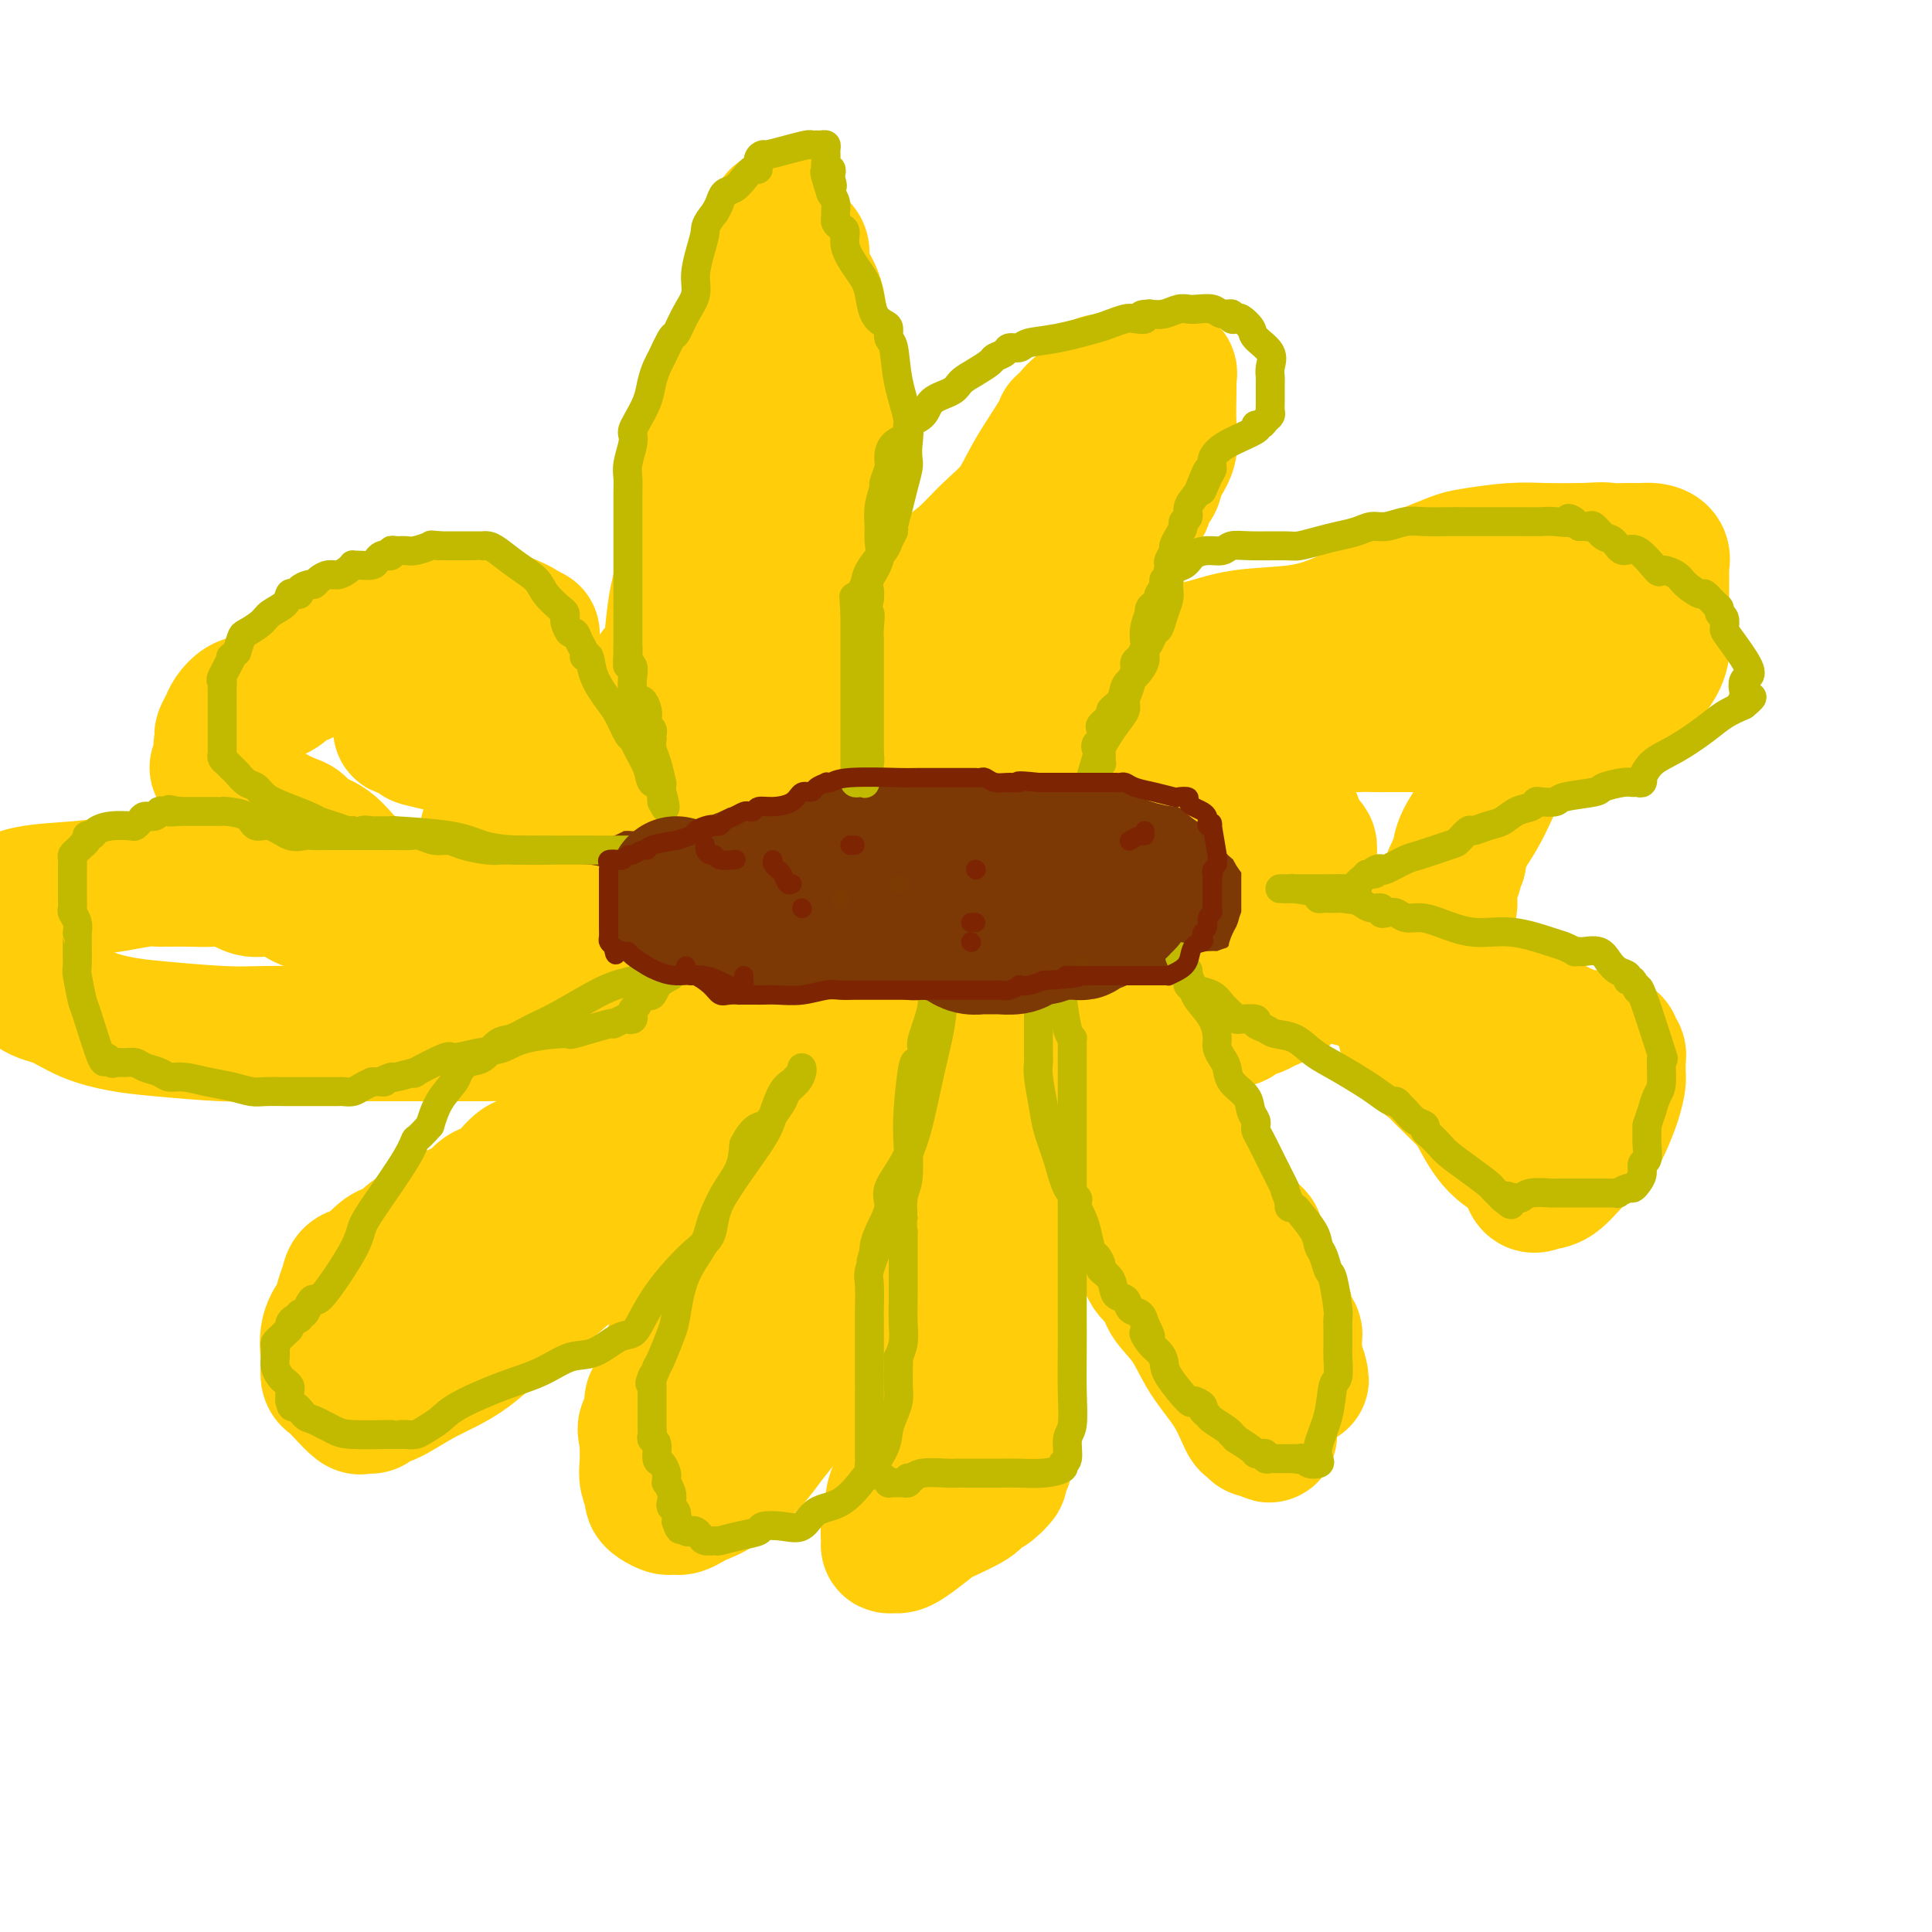 <svg viewBox='0 0 400 400' version='1.1' xmlns='http://www.w3.org/2000/svg' xmlns:xlink='http://www.w3.org/1999/xlink'><g fill='none' stroke='#7C3805' stroke-width='28' stroke-linecap='round' stroke-linejoin='round'><path d='M129,182c0.303,-0.121 0.606,-0.243 1,0c0.394,0.243 0.879,0.850 1,1c0.121,0.150 -0.123,-0.157 0,0c0.123,0.157 0.613,0.777 1,1c0.387,0.223 0.670,0.049 1,0c0.330,-0.049 0.705,0.026 1,0c0.295,-0.026 0.509,-0.151 1,0c0.491,0.151 1.259,0.580 2,1c0.741,0.420 1.456,0.830 2,1c0.544,0.170 0.917,0.098 1,0c0.083,-0.098 -0.126,-0.222 0,0c0.126,0.222 0.586,0.792 1,1c0.414,0.208 0.783,0.056 1,0c0.217,-0.056 0.282,-0.015 1,0c0.718,0.015 2.089,0.004 3,0c0.911,-0.004 1.362,-0.001 2,0c0.638,0.001 1.461,0.000 2,0c0.539,-0.000 0.792,-0.000 1,0c0.208,0.000 0.369,0.000 1,0c0.631,-0.000 1.731,-0.001 3,0c1.269,0.001 2.707,0.003 4,0c1.293,-0.003 2.439,-0.011 4,0c1.561,0.011 3.536,0.041 5,0c1.464,-0.041 2.418,-0.155 5,0c2.582,0.155 6.791,0.577 11,1'/><path d='M184,188c7.931,0.381 6.758,0.834 7,1c0.242,0.166 1.900,0.044 3,0c1.100,-0.044 1.641,-0.012 2,0c0.359,0.012 0.534,0.003 1,0c0.466,-0.003 1.221,-0.001 2,0c0.779,0.001 1.581,0.000 2,0c0.419,-0.000 0.454,-0.000 1,0c0.546,0.000 1.602,0.000 2,0c0.398,-0.000 0.137,0.000 2,0c1.863,-0.000 5.848,-0.000 9,0c3.152,0.000 5.471,0.000 7,0c1.529,-0.000 2.269,-0.000 3,0c0.731,0.000 1.452,0.001 2,0c0.548,-0.001 0.922,-0.004 1,0c0.078,0.004 -0.142,0.016 0,0c0.142,-0.016 0.644,-0.060 1,0c0.356,0.060 0.567,0.222 1,0c0.433,-0.222 1.089,-0.829 2,-1c0.911,-0.171 2.078,0.094 3,0c0.922,-0.094 1.600,-0.546 3,-1c1.400,-0.454 3.523,-0.910 5,-1c1.477,-0.090 2.309,0.186 3,0c0.691,-0.186 1.243,-0.834 2,-1c0.757,-0.166 1.719,0.149 2,0c0.281,-0.149 -0.121,-0.762 0,-1c0.121,-0.238 0.763,-0.103 1,0c0.237,0.103 0.068,0.172 0,0c-0.068,-0.172 -0.034,-0.586 0,-1'/><path d='M251,183c3.557,-1.110 0.950,-0.886 0,-1c-0.950,-0.114 -0.244,-0.566 0,-1c0.244,-0.434 0.025,-0.851 0,-1c-0.025,-0.149 0.145,-0.028 0,0c-0.145,0.028 -0.606,-0.035 -1,0c-0.394,0.035 -0.721,0.167 -1,0c-0.279,-0.167 -0.510,-0.633 -1,-1c-0.490,-0.367 -1.240,-0.634 -2,-1c-0.760,-0.366 -1.530,-0.830 -2,-1c-0.470,-0.170 -0.642,-0.046 -1,0c-0.358,0.046 -0.904,0.012 -1,0c-0.096,-0.012 0.259,-0.003 0,0c-0.259,0.003 -1.130,0.001 -2,0c-0.870,-0.001 -1.739,-0.000 -3,0c-1.261,0.000 -2.915,0.000 -4,0c-1.085,-0.000 -1.600,-0.000 -2,0c-0.400,0.000 -0.685,0.000 -1,0c-0.315,-0.000 -0.662,-0.000 -1,0c-0.338,0.000 -0.669,0.000 -1,0'/><path d='M228,177c-2.706,-0.166 -1.473,-0.580 -2,-1c-0.527,-0.420 -2.816,-0.845 -4,-1c-1.184,-0.155 -1.263,-0.042 -2,0c-0.737,0.042 -2.133,0.011 -3,0c-0.867,-0.011 -1.206,-0.003 -2,0c-0.794,0.003 -2.042,0.001 -3,0c-0.958,-0.001 -1.628,-0.000 -2,0c-0.372,0.000 -0.448,0.000 -1,0c-0.552,-0.000 -1.579,-0.000 -2,0c-0.421,0.000 -0.236,0.000 -1,0c-0.764,-0.000 -2.475,-0.000 -4,0c-1.525,0.000 -2.862,0.000 -4,0c-1.138,-0.000 -2.078,-0.000 -3,0c-0.922,0.000 -1.828,0.000 -3,0c-1.172,-0.000 -2.612,-0.000 -4,0c-1.388,0.000 -2.725,0.000 -4,0c-1.275,-0.000 -2.487,-0.000 -4,0c-1.513,0.000 -3.326,0.000 -5,0c-1.674,-0.000 -3.208,-0.000 -4,0c-0.792,0.000 -0.842,0.000 -1,0c-0.158,-0.000 -0.422,-0.000 -1,0c-0.578,0.000 -1.468,0.000 -2,0c-0.532,-0.000 -0.706,-0.000 -1,0c-0.294,0.000 -0.708,0.000 -1,0c-0.292,-0.000 -0.463,-0.000 -1,0c-0.537,0.000 -1.439,0.000 -2,0c-0.561,0.000 -0.779,0.000 -1,0c-0.221,0.000 -0.444,0.000 -1,0c-0.556,0.000 -1.445,0.000 -2,0c-0.555,0.000 -0.778,0.000 -1,0'/><path d='M157,175c-10.750,-0.309 -2.126,-0.083 0,0c2.126,0.083 -2.246,0.022 -4,0c-1.754,-0.022 -0.889,-0.006 -1,0c-0.111,0.006 -1.196,0.002 -2,0c-0.804,-0.002 -1.325,-0.001 -2,0c-0.675,0.001 -1.504,0.000 -2,0c-0.496,-0.000 -0.658,-0.001 -1,0c-0.342,0.001 -0.865,0.004 -1,0c-0.135,-0.004 0.118,-0.015 0,0c-0.118,0.015 -0.605,0.057 -1,0c-0.395,-0.057 -0.697,-0.211 -1,0c-0.303,0.211 -0.606,0.789 -1,1c-0.394,0.211 -0.880,0.055 -1,0c-0.120,-0.055 0.126,-0.011 0,0c-0.126,0.011 -0.625,-0.012 -1,0c-0.375,0.012 -0.626,0.059 -1,0c-0.374,-0.059 -0.871,-0.223 -1,0c-0.129,0.223 0.110,0.834 0,1c-0.110,0.166 -0.568,-0.113 -1,0c-0.432,0.113 -0.837,0.618 -1,1c-0.163,0.382 -0.082,0.641 0,1c0.082,0.359 0.166,0.817 0,1c-0.166,0.183 -0.583,0.092 -1,0'/><path d='M134,180c-0.690,0.571 -0.914,-0.001 -1,0c-0.086,0.001 -0.033,0.575 0,1c0.033,0.425 0.047,0.701 0,1c-0.047,0.299 -0.153,0.620 0,1c0.153,0.380 0.566,0.819 1,1c0.434,0.181 0.889,0.105 1,0c0.111,-0.105 -0.121,-0.239 0,0c0.121,0.239 0.595,0.851 1,1c0.405,0.149 0.742,-0.167 1,0c0.258,0.167 0.437,0.815 1,1c0.563,0.185 1.509,-0.094 2,0c0.491,0.094 0.526,0.561 1,1c0.474,0.439 1.388,0.849 2,1c0.612,0.151 0.924,0.043 1,0c0.076,-0.043 -0.083,-0.022 0,0c0.083,0.022 0.407,0.044 1,0c0.593,-0.044 1.455,-0.156 2,0c0.545,0.156 0.772,0.578 1,1'/><path d='M148,189c1.918,0.619 0.713,0.166 1,0c0.287,-0.166 2.066,-0.044 3,0c0.934,0.044 1.024,0.012 1,0c-0.024,-0.012 -0.162,-0.003 0,0c0.162,0.003 0.623,0.001 1,0c0.377,-0.001 0.669,-0.000 1,0c0.331,0.000 0.700,0.000 1,0c0.300,-0.000 0.531,-0.000 1,0c0.469,0.000 1.177,-0.000 2,0c0.823,0.000 1.762,0.000 3,0c1.238,-0.000 2.775,-0.000 4,0c1.225,0.000 2.139,0.000 3,0c0.861,-0.000 1.668,-0.001 3,0c1.332,0.001 3.190,0.003 4,0c0.810,-0.003 0.571,-0.012 1,0c0.429,0.012 1.527,0.044 2,0c0.473,-0.044 0.321,-0.166 1,0c0.679,0.166 2.189,0.619 3,1c0.811,0.381 0.924,0.691 2,1c1.076,0.309 3.115,0.619 5,1c1.885,0.381 3.616,0.834 5,1c1.384,0.166 2.420,0.044 4,0c1.580,-0.044 3.704,-0.012 6,0c2.296,0.012 4.766,0.003 6,0c1.234,-0.003 1.234,-0.001 2,0c0.766,0.001 2.298,0.000 3,0c0.702,-0.000 0.574,-0.000 1,0c0.426,0.000 1.408,0.000 2,0c0.592,-0.000 0.796,-0.000 1,0'/><path d='M220,193c11.877,0.683 5.568,0.389 4,0c-1.568,-0.389 1.603,-0.875 4,-1c2.397,-0.125 4.019,0.110 5,0c0.981,-0.110 1.322,-0.564 2,-1c0.678,-0.436 1.694,-0.852 2,-1c0.306,-0.148 -0.098,-0.026 0,0c0.098,0.026 0.698,-0.045 1,0c0.302,0.045 0.306,0.204 1,0c0.694,-0.204 2.078,-0.773 3,-1c0.922,-0.227 1.384,-0.113 2,0c0.616,0.113 1.388,0.223 2,0c0.612,-0.223 1.064,-0.781 2,-1c0.936,-0.219 2.356,-0.100 3,0c0.644,0.100 0.513,0.182 1,0c0.487,-0.182 1.591,-0.626 2,-1c0.409,-0.374 0.123,-0.678 0,-1c-0.123,-0.322 -0.085,-0.664 0,-1c0.085,-0.336 0.215,-0.667 0,-1c-0.215,-0.333 -0.776,-0.666 -1,-1c-0.224,-0.334 -0.112,-0.667 0,-1'/><path d='M253,182c-0.361,-0.726 -0.765,-0.040 -1,0c-0.235,0.040 -0.301,-0.566 -1,-1c-0.699,-0.434 -2.032,-0.694 -3,-1c-0.968,-0.306 -1.570,-0.656 -2,-1c-0.430,-0.344 -0.689,-0.681 -1,-1c-0.311,-0.319 -0.675,-0.621 -1,-1c-0.325,-0.379 -0.611,-0.834 -1,-1c-0.389,-0.166 -0.881,-0.044 -1,0c-0.119,0.044 0.134,0.008 0,0c-0.134,-0.008 -0.656,0.012 -1,0c-0.344,-0.012 -0.511,-0.056 -1,0c-0.489,0.056 -1.300,0.211 -2,0c-0.700,-0.211 -1.291,-0.789 -2,-1c-0.709,-0.211 -1.538,-0.057 -2,0c-0.462,0.057 -0.557,0.015 -1,0c-0.443,-0.015 -1.232,-0.004 -2,0c-0.768,0.004 -1.513,0.001 -2,0c-0.487,-0.001 -0.716,-0.000 -1,0c-0.284,0.000 -0.625,0.000 -1,0c-0.375,-0.000 -0.786,-0.000 -2,0c-1.214,0.000 -3.231,0.000 -5,0c-1.769,-0.000 -3.291,-0.000 -5,0c-1.709,0.000 -3.606,0.000 -6,0c-2.394,-0.000 -5.285,-0.000 -7,0c-1.715,0.000 -2.253,0.000 -3,0c-0.747,-0.000 -1.701,-0.000 -2,0c-0.299,0.000 0.057,0.000 0,0c-0.057,-0.000 -0.529,-0.000 -1,0'/><path d='M196,175c-6.767,0.000 -3.686,0.000 -4,0c-0.314,-0.000 -4.024,-0.000 -7,0c-2.976,0.000 -5.217,0.000 -8,0c-2.783,-0.000 -6.108,-0.000 -8,0c-1.892,0.000 -2.352,0.000 -3,0c-0.648,-0.000 -1.486,-0.000 -2,0c-0.514,0.000 -0.705,0.000 -1,0c-0.295,-0.000 -0.693,-0.000 -1,0c-0.307,0.000 -0.523,0.000 -1,0c-0.477,-0.000 -1.214,-0.000 -2,0c-0.786,0.000 -1.619,0.000 -2,0c-0.381,-0.000 -0.309,-0.001 -1,0c-0.691,0.001 -2.144,0.004 -3,0c-0.856,-0.004 -1.115,-0.016 -2,0c-0.885,0.016 -2.398,0.061 -3,0c-0.602,-0.061 -0.294,-0.226 -1,0c-0.706,0.226 -2.427,0.844 -3,1c-0.573,0.156 0.000,-0.152 0,0c-0.000,0.152 -0.575,0.762 -1,1c-0.425,0.238 -0.702,0.102 -1,0c-0.298,-0.102 -0.617,-0.172 -1,0c-0.383,0.172 -0.832,0.585 -1,1c-0.168,0.415 -0.057,0.833 0,1c0.057,0.167 0.058,0.085 0,0c-0.058,-0.085 -0.177,-0.173 -1,0c-0.823,0.173 -2.350,0.606 -3,1c-0.650,0.394 -0.423,0.749 -1,1c-0.577,0.251 -1.959,0.397 -3,1c-1.041,0.603 -1.742,1.662 -2,2c-0.258,0.338 -0.074,-0.046 0,0c0.074,0.046 0.037,0.523 0,1'/><path d='M130,185c-2.857,1.791 -1.001,1.268 0,1c1.001,-0.268 1.147,-0.282 1,0c-0.147,0.282 -0.586,0.859 0,1c0.586,0.141 2.197,-0.155 3,0c0.803,0.155 0.797,0.759 1,1c0.203,0.241 0.616,0.117 1,0c0.384,-0.117 0.741,-0.227 1,0c0.259,0.227 0.420,0.792 1,1c0.580,0.208 1.577,0.060 2,0c0.423,-0.060 0.270,-0.031 1,0c0.730,0.031 2.341,0.064 3,0c0.659,-0.064 0.365,-0.223 1,0c0.635,0.223 2.199,0.830 3,1c0.801,0.170 0.840,-0.098 1,0c0.160,0.098 0.441,0.562 1,1c0.559,0.438 1.397,0.849 2,1c0.603,0.151 0.972,0.041 1,0c0.028,-0.041 -0.284,-0.012 0,0c0.284,0.012 1.163,0.007 2,0c0.837,-0.007 1.633,-0.017 2,0c0.367,0.017 0.305,0.061 1,0c0.695,-0.061 2.146,-0.227 3,0c0.854,0.227 1.111,0.845 2,1c0.889,0.155 2.409,-0.154 4,0c1.591,0.154 3.252,0.773 4,1c0.748,0.227 0.582,0.064 1,0c0.418,-0.064 1.421,-0.027 2,0c0.579,0.027 0.733,0.046 1,0c0.267,-0.046 0.648,-0.156 1,0c0.352,0.156 0.676,0.578 1,1'/><path d='M177,195c7.645,1.486 3.257,0.202 2,0c-1.257,-0.202 0.616,0.678 2,1c1.384,0.322 2.278,0.086 3,0c0.722,-0.086 1.271,-0.023 2,0c0.729,0.023 1.637,0.007 2,0c0.363,-0.007 0.182,-0.003 0,0'/></g>
<g fill='none' stroke='#FFCD0A' stroke-width='28' stroke-linecap='round' stroke-linejoin='round'><path d='M166,222c0.000,0.295 0.000,0.590 0,1c0.000,0.410 0.000,0.936 0,1c0.000,0.064 -0.000,-0.334 0,0c0.000,0.334 0.000,1.402 0,2c0.000,0.598 0.000,0.728 0,1c0.000,0.272 -0.000,0.685 0,1c0.000,0.315 0.000,0.531 0,1c0.000,0.469 -0.000,1.190 0,2c0.000,0.810 0.000,1.708 0,2c-0.000,0.292 0.000,-0.024 0,0c0.000,0.024 0.000,0.386 0,1c0.000,0.614 0.000,1.479 0,2c0.000,0.521 0.000,0.699 0,1c0.000,0.301 -0.000,0.727 0,1c0.000,0.273 0.000,0.395 0,1c0.000,0.605 -0.000,1.694 0,2c0.000,0.306 0.000,-0.172 0,0c0.000,0.172 -0.000,0.995 0,2c0.000,1.005 0.000,2.194 0,3c0.000,0.806 -0.000,1.230 0,2c0.000,0.770 0.000,1.885 0,3'/><path d='M166,251c0.000,5.086 0.000,3.302 0,3c-0.000,-0.302 -0.000,0.876 0,2c0.000,1.124 0.001,2.192 0,3c-0.001,0.808 -0.004,1.357 0,2c0.004,0.643 0.016,1.381 0,2c-0.016,0.619 -0.061,1.120 0,2c0.061,0.880 0.226,2.137 0,3c-0.226,0.863 -0.844,1.330 -1,2c-0.156,0.670 0.151,1.544 0,2c-0.151,0.456 -0.759,0.493 -1,1c-0.241,0.507 -0.116,1.483 0,2c0.116,0.517 0.224,0.576 0,1c-0.224,0.424 -0.778,1.212 -1,2c-0.222,0.788 -0.112,1.574 0,2c0.112,0.426 0.226,0.492 0,1c-0.226,0.508 -0.792,1.459 -1,2c-0.208,0.541 -0.060,0.671 0,1c0.060,0.329 0.030,0.856 0,1c-0.030,0.144 -0.060,-0.095 0,0c0.060,0.095 0.211,0.524 0,1c-0.211,0.476 -0.785,0.997 -1,1c-0.215,0.003 -0.071,-0.513 0,-1c0.071,-0.487 0.071,-0.945 0,-1c-0.071,-0.055 -0.211,0.293 0,0c0.211,-0.293 0.775,-1.227 1,-2c0.225,-0.773 0.113,-1.387 0,-2'/><path d='M162,281c0.152,-1.248 0.031,-1.366 0,-3c-0.031,-1.634 0.030,-4.782 0,-6c-0.030,-1.218 -0.149,-0.506 0,-1c0.149,-0.494 0.565,-2.193 1,-3c0.435,-0.807 0.887,-0.722 1,-1c0.113,-0.278 -0.113,-0.918 0,-2c0.113,-1.082 0.565,-2.605 1,-4c0.435,-1.395 0.853,-2.663 1,-4c0.147,-1.337 0.025,-2.743 0,-4c-0.025,-1.257 0.049,-2.365 0,-3c-0.049,-0.635 -0.220,-0.795 0,-1c0.220,-0.205 0.832,-0.454 1,-1c0.168,-0.546 -0.109,-1.389 0,-2c0.109,-0.611 0.604,-0.988 1,-2c0.396,-1.012 0.695,-2.657 1,-4c0.305,-1.343 0.618,-2.382 1,-3c0.382,-0.618 0.835,-0.813 1,-1c0.165,-0.187 0.043,-0.365 0,-1c-0.043,-0.635 -0.008,-1.728 0,-2c0.008,-0.272 -0.012,0.277 0,0c0.012,-0.277 0.055,-1.381 0,-2c-0.055,-0.619 -0.208,-0.754 0,-1c0.208,-0.246 0.777,-0.605 1,-1c0.223,-0.395 0.098,-0.827 0,-1c-0.098,-0.173 -0.171,-0.088 0,0c0.171,0.088 0.584,0.177 1,0c0.416,-0.177 0.833,-0.622 1,-1c0.167,-0.378 0.083,-0.689 0,-1'/><path d='M174,226c1.476,-3.875 1.165,-1.563 1,-1c-0.165,0.563 -0.185,-0.623 0,-1c0.185,-0.377 0.574,0.054 1,0c0.426,-0.054 0.887,-0.592 1,-1c0.113,-0.408 -0.124,-0.684 0,-1c0.124,-0.316 0.607,-0.670 1,-1c0.393,-0.330 0.694,-0.635 1,-1c0.306,-0.365 0.617,-0.788 1,-1c0.383,-0.212 0.839,-0.211 1,0c0.161,0.211 0.028,0.634 0,1c-0.028,0.366 0.048,0.675 0,1c-0.048,0.325 -0.219,0.664 0,1c0.219,0.336 0.828,0.667 1,1c0.172,0.333 -0.094,0.666 0,1c0.094,0.334 0.547,0.667 1,1'/><path d='M183,225c0.406,1.038 -0.081,0.633 0,1c0.081,0.367 0.728,1.505 1,2c0.272,0.495 0.167,0.345 0,1c-0.167,0.655 -0.397,2.114 0,3c0.397,0.886 1.420,1.200 2,2c0.580,0.800 0.718,2.087 1,3c0.282,0.913 0.707,1.451 1,2c0.293,0.549 0.454,1.107 1,2c0.546,0.893 1.478,2.119 2,3c0.522,0.881 0.636,1.415 1,2c0.364,0.585 0.980,1.220 1,2c0.020,0.780 -0.555,1.704 0,3c0.555,1.296 2.239,2.964 3,5c0.761,2.036 0.599,4.438 1,6c0.401,1.562 1.365,2.282 2,3c0.635,0.718 0.941,1.435 1,2c0.059,0.565 -0.129,0.979 0,1c0.129,0.021 0.574,-0.352 1,0c0.426,0.352 0.834,1.430 1,2c0.166,0.570 0.090,0.634 0,1c-0.090,0.366 -0.196,1.035 0,2c0.196,0.965 0.692,2.226 1,3c0.308,0.774 0.426,1.063 1,2c0.574,0.937 1.604,2.524 2,3c0.396,0.476 0.159,-0.160 0,0c-0.159,0.160 -0.238,1.115 0,2c0.238,0.885 0.795,1.700 1,2c0.205,0.300 0.059,0.086 0,0c-0.059,-0.086 -0.029,-0.043 0,0'/><path d='M207,285c3.699,9.150 0.945,2.026 0,-1c-0.945,-3.026 -0.081,-1.952 0,-2c0.081,-0.048 -0.622,-1.217 -1,-2c-0.378,-0.783 -0.431,-1.181 -1,-4c-0.569,-2.819 -1.655,-8.058 -3,-12c-1.345,-3.942 -2.949,-6.586 -4,-9c-1.051,-2.414 -1.550,-4.597 -2,-6c-0.450,-1.403 -0.853,-2.025 -1,-3c-0.147,-0.975 -0.039,-2.303 0,-3c0.039,-0.697 0.011,-0.764 0,-1c-0.011,-0.236 -0.003,-0.641 0,-1c0.003,-0.359 0.001,-0.673 0,-1c-0.001,-0.327 -0.001,-0.668 0,-1c0.001,-0.332 0.003,-0.654 0,-1c-0.003,-0.346 -0.011,-0.716 0,-1c0.011,-0.284 0.041,-0.482 0,-1c-0.041,-0.518 -0.155,-1.356 0,-2c0.155,-0.644 0.577,-1.093 1,-2c0.423,-0.907 0.846,-2.270 1,-3c0.154,-0.730 0.040,-0.825 0,-1c-0.040,-0.175 -0.007,-0.428 0,-1c0.007,-0.572 -0.012,-1.462 0,-2c0.012,-0.538 0.055,-0.722 0,-1c-0.055,-0.278 -0.208,-0.649 0,-1c0.208,-0.351 0.777,-0.682 1,-1c0.223,-0.318 0.101,-0.621 0,-1c-0.101,-0.379 -0.181,-0.833 0,-1c0.181,-0.167 0.623,-0.048 1,0c0.377,0.048 0.688,0.024 1,0'/><path d='M200,220c0.936,-4.022 0.776,-1.078 1,0c0.224,1.078 0.833,0.289 1,0c0.167,-0.289 -0.109,-0.077 0,0c0.109,0.077 0.602,0.021 1,0c0.398,-0.021 0.700,-0.005 1,0c0.300,0.005 0.599,0.001 1,0c0.401,-0.001 0.905,0.001 1,0c0.095,-0.001 -0.217,-0.004 0,0c0.217,0.004 0.964,0.016 2,0c1.036,-0.016 2.361,-0.061 3,0c0.639,0.061 0.591,0.226 1,0c0.409,-0.226 1.273,-0.844 2,-1c0.727,-0.156 1.316,0.150 2,0c0.684,-0.150 1.465,-0.757 2,-1c0.535,-0.243 0.826,-0.121 1,0c0.174,0.121 0.232,0.243 1,0c0.768,-0.243 2.245,-0.850 3,-1c0.755,-0.150 0.786,0.156 1,0c0.214,-0.156 0.611,-0.773 1,-1c0.389,-0.227 0.770,-0.065 1,0c0.230,0.065 0.311,0.031 1,0c0.689,-0.031 1.988,-0.061 3,0c1.012,0.061 1.738,0.212 3,0c1.262,-0.212 3.060,-0.789 4,-1c0.940,-0.211 1.022,-0.057 1,0c-0.022,0.057 -0.149,0.016 0,0c0.149,-0.016 0.575,-0.008 1,0'/><path d='M239,215c6.440,-0.789 3.039,-0.263 2,0c-1.039,0.263 0.285,0.263 1,0c0.715,-0.263 0.821,-0.787 1,-1c0.179,-0.213 0.429,-0.114 1,0c0.571,0.114 1.462,0.242 2,0c0.538,-0.242 0.722,-0.853 1,-1c0.278,-0.147 0.650,0.171 1,0c0.350,-0.171 0.680,-0.830 1,-1c0.320,-0.170 0.631,0.150 1,0c0.369,-0.150 0.796,-0.772 1,-1c0.204,-0.228 0.185,-0.064 1,0c0.815,0.064 2.463,0.028 3,0c0.537,-0.028 -0.036,-0.049 0,0c0.036,0.049 0.683,0.168 1,0c0.317,-0.168 0.304,-0.623 1,-1c0.696,-0.377 2.099,-0.675 3,-1c0.901,-0.325 1.298,-0.676 2,-1c0.702,-0.324 1.709,-0.622 2,-1c0.291,-0.378 -0.133,-0.837 0,-1c0.133,-0.163 0.823,-0.031 1,0c0.177,0.031 -0.159,-0.038 0,0c0.159,0.038 0.813,0.184 1,0c0.187,-0.184 -0.093,-0.697 0,-1c0.093,-0.303 0.560,-0.396 1,-1c0.440,-0.604 0.854,-1.720 1,-2c0.146,-0.280 0.025,0.276 0,0c-0.025,-0.276 0.045,-1.383 0,-2c-0.045,-0.617 -0.204,-0.743 0,-1c0.204,-0.257 0.773,-0.645 1,-1c0.227,-0.355 0.114,-0.678 0,-1'/><path d='M269,197c0.939,-2.162 0.788,-2.568 1,-3c0.212,-0.432 0.789,-0.891 1,-1c0.211,-0.109 0.057,0.133 0,0c-0.057,-0.133 -0.015,-0.642 0,-1c0.015,-0.358 0.004,-0.566 0,-1c-0.004,-0.434 -0.001,-1.095 0,-2c0.001,-0.905 0.000,-2.056 0,-3c-0.000,-0.944 -0.000,-1.681 0,-2c0.000,-0.319 0.000,-0.218 0,-1c-0.000,-0.782 -0.000,-2.446 0,-3c0.000,-0.554 0.001,0.002 0,0c-0.001,-0.002 -0.005,-0.560 0,-1c0.005,-0.440 0.017,-0.761 0,-1c-0.017,-0.239 -0.065,-0.397 0,-1c0.065,-0.603 0.242,-1.653 0,-2c-0.242,-0.347 -0.902,0.008 -1,0c-0.098,-0.008 0.367,-0.380 0,-1c-0.367,-0.620 -1.566,-1.489 -2,-2c-0.434,-0.511 -0.101,-0.663 0,-1c0.101,-0.337 -0.028,-0.860 0,-1c0.028,-0.140 0.215,0.102 0,0c-0.215,-0.102 -0.832,-0.548 -1,-1c-0.168,-0.452 0.113,-0.909 0,-1c-0.113,-0.091 -0.622,0.183 -1,0c-0.378,-0.183 -0.626,-0.822 -1,-1c-0.374,-0.178 -0.873,0.107 -1,0c-0.127,-0.107 0.120,-0.606 0,-1c-0.120,-0.394 -0.606,-0.684 -1,-1c-0.394,-0.316 -0.697,-0.658 -1,-1'/><path d='M262,164c-1.810,-2.357 -1.835,-1.748 -2,-2c-0.165,-0.252 -0.469,-1.363 -1,-2c-0.531,-0.637 -1.290,-0.800 -2,-1c-0.710,-0.200 -1.370,-0.435 -2,-1c-0.630,-0.565 -1.230,-1.458 -2,-2c-0.770,-0.542 -1.711,-0.734 -2,-1c-0.289,-0.266 0.074,-0.607 0,-1c-0.074,-0.393 -0.585,-0.836 -1,-1c-0.415,-0.164 -0.734,-0.047 -1,0c-0.266,0.047 -0.481,0.023 -1,0c-0.519,-0.023 -1.343,-0.045 -2,0c-0.657,0.045 -1.146,0.156 -2,0c-0.854,-0.156 -2.074,-0.578 -3,-1c-0.926,-0.422 -1.560,-0.844 -2,-1c-0.440,-0.156 -0.687,-0.046 -1,0c-0.313,0.046 -0.692,0.027 -1,0c-0.308,-0.027 -0.546,-0.064 -1,0c-0.454,0.064 -1.123,0.227 -2,0c-0.877,-0.227 -1.961,-0.844 -3,-1c-1.039,-0.156 -2.033,0.150 -3,0c-0.967,-0.150 -1.905,-0.757 -3,-1c-1.095,-0.243 -2.345,-0.121 -3,0c-0.655,0.121 -0.713,0.243 -1,0c-0.287,-0.243 -0.802,-0.850 -2,-1c-1.198,-0.150 -3.080,0.156 -4,0c-0.920,-0.156 -0.879,-0.774 -1,-1c-0.121,-0.226 -0.402,-0.061 -1,0c-0.598,0.061 -1.511,0.016 -2,0c-0.489,-0.016 -0.555,-0.004 -1,0c-0.445,0.004 -1.270,0.001 -2,0c-0.730,-0.001 -1.365,-0.001 -2,0'/><path d='M206,147c-6.782,-0.912 -2.738,-0.192 -2,0c0.738,0.192 -1.829,-0.145 -4,0c-2.171,0.145 -3.946,0.771 -5,1c-1.054,0.229 -1.386,0.061 -3,0c-1.614,-0.061 -4.511,-0.016 -6,0c-1.489,0.016 -1.571,0.004 -2,0c-0.429,-0.004 -1.204,0.002 -2,0c-0.796,-0.002 -1.611,-0.012 -2,0c-0.389,0.012 -0.350,0.045 -1,0c-0.650,-0.045 -1.987,-0.167 -3,0c-1.013,0.167 -1.702,0.623 -3,1c-1.298,0.377 -3.206,0.676 -5,1c-1.794,0.324 -3.475,0.675 -5,1c-1.525,0.325 -2.896,0.626 -4,1c-1.104,0.374 -1.943,0.821 -3,1c-1.057,0.179 -2.332,0.091 -3,0c-0.668,-0.091 -0.730,-0.183 -2,0c-1.270,0.183 -3.747,0.642 -5,1c-1.253,0.358 -1.280,0.617 -2,1c-0.720,0.383 -2.133,0.891 -3,1c-0.867,0.109 -1.189,-0.181 -2,0c-0.811,0.181 -2.112,0.833 -3,1c-0.888,0.167 -1.364,-0.152 -2,0c-0.636,0.152 -1.431,0.773 -2,1c-0.569,0.227 -0.913,0.059 -1,0c-0.087,-0.059 0.082,-0.008 0,0c-0.082,0.008 -0.414,-0.025 -1,0c-0.586,0.025 -1.425,0.110 -2,0c-0.575,-0.110 -0.886,-0.414 -2,0c-1.114,0.414 -3.033,1.547 -4,2c-0.967,0.453 -0.984,0.227 -1,0'/><path d='M121,160c-9.157,1.791 -4.551,0.270 -3,0c1.551,-0.270 0.046,0.712 -1,1c-1.046,0.288 -1.632,-0.116 -2,0c-0.368,0.116 -0.519,0.753 -1,1c-0.481,0.247 -1.294,0.104 -2,0c-0.706,-0.104 -1.307,-0.168 -2,0c-0.693,0.168 -1.478,0.570 -2,1c-0.522,0.430 -0.781,0.890 -1,1c-0.219,0.110 -0.398,-0.130 -1,0c-0.602,0.130 -1.628,0.630 -2,1c-0.372,0.370 -0.090,0.610 0,1c0.090,0.390 -0.013,0.931 0,1c0.013,0.069 0.143,-0.332 0,0c-0.143,0.332 -0.560,1.398 -1,2c-0.440,0.602 -0.902,0.741 -1,1c-0.098,0.259 0.170,0.639 0,1c-0.170,0.361 -0.778,0.703 -1,1c-0.222,0.297 -0.059,0.548 0,1c0.059,0.452 0.013,1.103 0,2c-0.013,0.897 0.005,2.039 0,3c-0.005,0.961 -0.035,1.742 0,2c0.035,0.258 0.134,-0.005 0,0c-0.134,0.005 -0.501,0.280 0,1c0.501,0.720 1.871,1.885 3,3c1.129,1.115 2.017,2.180 3,3c0.983,0.820 2.060,1.396 3,2c0.940,0.604 1.744,1.236 3,2c1.256,0.764 2.966,1.658 4,2c1.034,0.342 1.394,0.130 2,0c0.606,-0.130 1.459,-0.180 2,0c0.541,0.180 0.771,0.590 1,1'/><path d='M122,194c3.573,2.432 2.005,2.014 2,2c-0.005,-0.014 1.553,0.378 3,1c1.447,0.622 2.784,1.473 4,2c1.216,0.527 2.311,0.730 3,1c0.689,0.270 0.973,0.607 1,1c0.027,0.393 -0.201,0.840 0,1c0.201,0.160 0.832,0.032 1,0c0.168,-0.032 -0.127,0.033 0,0c0.127,-0.033 0.677,-0.163 1,0c0.323,0.163 0.420,0.620 1,1c0.580,0.380 1.644,0.682 2,1c0.356,0.318 0.006,0.652 0,1c-0.006,0.348 0.332,0.709 1,1c0.668,0.291 1.664,0.512 3,1c1.336,0.488 3.010,1.244 4,2c0.990,0.756 1.294,1.513 2,2c0.706,0.487 1.815,0.704 3,1c1.185,0.296 2.448,0.671 3,1c0.552,0.329 0.393,0.613 1,1c0.607,0.387 1.980,0.877 3,1c1.020,0.123 1.687,-0.121 2,0c0.313,0.121 0.271,0.607 1,1c0.729,0.393 2.230,0.694 3,1c0.770,0.306 0.808,0.618 2,1c1.192,0.382 3.538,0.834 5,1c1.462,0.166 2.041,0.044 3,0c0.959,-0.044 2.297,-0.012 3,0c0.703,0.012 0.772,0.003 1,0c0.228,-0.003 0.614,-0.002 1,0'/><path d='M181,219c4.877,1.237 1.569,0.330 1,0c-0.569,-0.330 1.599,-0.084 3,0c1.401,0.084 2.034,0.008 3,0c0.966,-0.008 2.266,0.054 5,0c2.734,-0.054 6.904,-0.225 11,0c4.096,0.225 8.120,0.845 11,1c2.880,0.155 4.617,-0.156 6,0c1.383,0.156 2.412,0.777 3,1c0.588,0.223 0.735,0.047 1,0c0.265,-0.047 0.648,0.035 1,0c0.352,-0.035 0.673,-0.185 1,0c0.327,0.185 0.660,0.707 1,1c0.340,0.293 0.686,0.356 2,1c1.314,0.644 3.594,1.867 5,3c1.406,1.133 1.936,2.174 3,3c1.064,0.826 2.663,1.435 4,2c1.337,0.565 2.413,1.086 3,2c0.587,0.914 0.685,2.223 1,3c0.315,0.777 0.847,1.023 1,1c0.153,-0.023 -0.074,-0.314 0,0c0.074,0.314 0.450,1.233 1,2c0.550,0.767 1.275,1.384 2,2'/><path d='M250,241c0.957,1.538 0.849,1.382 1,2c0.151,0.618 0.563,2.011 1,3c0.437,0.989 0.901,1.575 2,3c1.099,1.425 2.833,3.689 4,5c1.167,1.311 1.766,1.669 2,2c0.234,0.331 0.104,0.635 0,1c-0.104,0.365 -0.183,0.792 0,1c0.183,0.208 0.627,0.198 1,1c0.373,0.802 0.673,2.418 1,3c0.327,0.582 0.680,0.131 1,1c0.320,0.869 0.608,3.059 1,4c0.392,0.941 0.889,0.632 1,1c0.111,0.368 -0.164,1.412 0,2c0.164,0.588 0.766,0.721 1,1c0.234,0.279 0.101,0.704 0,1c-0.101,0.296 -0.171,0.464 0,1c0.171,0.536 0.582,1.439 1,2c0.418,0.561 0.844,0.780 1,1c0.156,0.220 0.042,0.440 0,1c-0.042,0.560 -0.012,1.458 0,2c0.012,0.542 0.007,0.728 0,1c-0.007,0.272 -0.016,0.631 0,1c0.016,0.369 0.056,0.748 0,1c-0.056,0.252 -0.207,0.375 0,1c0.207,0.625 0.774,1.750 1,2c0.226,0.250 0.113,-0.375 0,-1'/><path d='M269,284c1.159,3.963 -0.444,-0.130 -1,-2c-0.556,-1.870 -0.065,-1.517 0,-2c0.065,-0.483 -0.296,-1.804 -1,-3c-0.704,-1.196 -1.749,-2.268 -2,-3c-0.251,-0.732 0.294,-1.122 0,-2c-0.294,-0.878 -1.426,-2.242 -2,-3c-0.574,-0.758 -0.589,-0.910 -1,-2c-0.411,-1.090 -1.219,-3.119 -2,-4c-0.781,-0.881 -1.534,-0.616 -2,-1c-0.466,-0.384 -0.646,-1.417 -1,-2c-0.354,-0.583 -0.883,-0.715 -1,-1c-0.117,-0.285 0.177,-0.723 0,-1c-0.177,-0.277 -0.826,-0.393 -1,-1c-0.174,-0.607 0.127,-1.706 0,-2c-0.127,-0.294 -0.681,0.216 -1,0c-0.319,-0.216 -0.404,-1.157 -1,-2c-0.596,-0.843 -1.702,-1.588 -2,-2c-0.298,-0.412 0.213,-0.491 0,-1c-0.213,-0.509 -1.151,-1.448 -2,-2c-0.849,-0.552 -1.608,-0.715 -2,-1c-0.392,-0.285 -0.418,-0.690 -1,-1c-0.582,-0.310 -1.722,-0.524 -2,-1c-0.278,-0.476 0.305,-1.213 0,-2c-0.305,-0.787 -1.499,-1.624 -2,-2c-0.501,-0.376 -0.310,-0.291 -1,-1c-0.690,-0.709 -2.260,-2.214 -3,-3c-0.740,-0.786 -0.648,-0.854 -1,-1c-0.352,-0.146 -1.146,-0.369 -2,-1c-0.854,-0.631 -1.768,-1.670 -2,-2c-0.232,-0.330 0.220,0.049 0,0c-0.220,-0.049 -1.110,-0.524 -2,-1'/><path d='M231,232c-3.634,-3.532 -1.721,-1.862 -1,-1c0.721,0.862 0.248,0.917 0,1c-0.248,0.083 -0.273,0.193 0,1c0.273,0.807 0.843,2.309 1,3c0.157,0.691 -0.100,0.569 0,1c0.100,0.431 0.555,1.414 1,2c0.445,0.586 0.879,0.774 1,2c0.121,1.226 -0.072,3.490 0,5c0.072,1.510 0.409,2.267 1,4c0.591,1.733 1.437,4.444 2,6c0.563,1.556 0.842,1.957 1,3c0.158,1.043 0.193,2.727 1,4c0.807,1.273 2.386,2.133 3,3c0.614,0.867 0.262,1.739 1,3c0.738,1.261 2.564,2.911 4,5c1.436,2.089 2.480,4.616 4,7c1.520,2.384 3.517,4.624 5,7c1.483,2.376 2.454,4.886 3,6c0.546,1.114 0.668,0.832 1,1c0.332,0.168 0.872,0.787 1,1c0.128,0.213 -0.158,0.019 0,0c0.158,-0.019 0.759,0.137 1,0c0.241,-0.137 0.120,-0.569 0,-1'/><path d='M261,295c3.576,4.671 1.014,0.348 0,-2c-1.014,-2.348 -0.482,-2.721 0,-3c0.482,-0.279 0.915,-0.464 1,-1c0.085,-0.536 -0.177,-1.424 0,-2c0.177,-0.576 0.793,-0.839 1,-1c0.207,-0.161 0.003,-0.221 0,-1c-0.003,-0.779 0.193,-2.278 0,-4c-0.193,-1.722 -0.774,-3.669 -1,-5c-0.226,-1.331 -0.095,-2.047 0,-3c0.095,-0.953 0.155,-2.144 0,-3c-0.155,-0.856 -0.526,-1.377 -1,-2c-0.474,-0.623 -1.053,-1.350 -1,-2c0.053,-0.650 0.738,-1.225 0,-3c-0.738,-1.775 -2.899,-4.752 -4,-7c-1.101,-2.248 -1.142,-3.769 -2,-5c-0.858,-1.231 -2.534,-2.172 -3,-3c-0.466,-0.828 0.279,-1.544 0,-2c-0.279,-0.456 -1.581,-0.652 -2,-1c-0.419,-0.348 0.043,-0.849 0,-1c-0.043,-0.151 -0.593,0.048 -1,0c-0.407,-0.048 -0.671,-0.341 -1,-1c-0.329,-0.659 -0.725,-1.682 -1,-2c-0.275,-0.318 -0.431,0.069 -1,0c-0.569,-0.069 -1.553,-0.593 -2,-1c-0.447,-0.407 -0.357,-0.698 -1,-1c-0.643,-0.302 -2.018,-0.617 -3,-1c-0.982,-0.383 -1.573,-0.835 -2,-1c-0.427,-0.165 -0.692,-0.045 -1,0c-0.308,0.045 -0.659,0.013 -1,0c-0.341,-0.013 -0.670,-0.006 -1,0'/><path d='M234,237c-2.496,-1.404 -1.235,-0.915 -1,-1c0.235,-0.085 -0.556,-0.745 -1,-1c-0.444,-0.255 -0.541,-0.107 -1,0c-0.459,0.107 -1.282,0.172 -2,0c-0.718,-0.172 -1.333,-0.581 -2,-1c-0.667,-0.419 -1.387,-0.848 -2,-1c-0.613,-0.152 -1.119,-0.025 -2,0c-0.881,0.025 -2.138,-0.050 -3,0c-0.862,0.050 -1.330,0.224 -2,0c-0.670,-0.224 -1.542,-0.846 -2,-1c-0.458,-0.154 -0.501,0.161 -1,0c-0.499,-0.161 -1.454,-0.797 -2,-1c-0.546,-0.203 -0.682,0.028 -1,0c-0.318,-0.028 -0.817,-0.317 -1,0c-0.183,0.317 -0.048,1.238 0,2c0.048,0.762 0.010,1.365 0,2c-0.010,0.635 0.009,1.303 0,3c-0.009,1.697 -0.045,4.423 0,6c0.045,1.577 0.170,2.007 0,3c-0.170,0.993 -0.634,2.551 -1,4c-0.366,1.449 -0.634,2.789 -1,4c-0.366,1.211 -0.830,2.294 -1,3c-0.170,0.706 -0.046,1.036 0,2c0.046,0.964 0.013,2.561 0,4c-0.013,1.439 -0.007,2.719 0,4'/><path d='M208,268c-0.464,6.751 -0.124,6.128 0,7c0.124,0.872 0.033,3.238 0,5c-0.033,1.762 -0.009,2.921 0,4c0.009,1.079 0.002,2.078 0,3c-0.002,0.922 0.001,1.766 0,3c-0.001,1.234 -0.004,2.859 0,4c0.004,1.141 0.016,1.797 0,3c-0.016,1.203 -0.061,2.953 0,4c0.061,1.047 0.228,1.391 0,2c-0.228,0.609 -0.850,1.483 -1,2c-0.150,0.517 0.172,0.678 0,1c-0.172,0.322 -0.838,0.807 -1,1c-0.162,0.193 0.179,0.095 0,0c-0.179,-0.095 -0.877,-0.187 -1,0c-0.123,0.187 0.331,0.654 0,1c-0.331,0.346 -1.447,0.572 -2,1c-0.553,0.428 -0.544,1.057 -2,2c-1.456,0.943 -4.379,2.200 -6,3c-1.621,0.800 -1.941,1.143 -3,2c-1.059,0.857 -2.858,2.228 -4,3c-1.142,0.772 -1.628,0.944 -2,1c-0.372,0.056 -0.631,-0.005 -1,0c-0.369,0.005 -0.847,0.075 -1,0c-0.153,-0.075 0.019,-0.295 0,-1c-0.019,-0.705 -0.229,-1.893 0,-3c0.229,-1.107 0.896,-2.132 1,-3c0.104,-0.868 -0.357,-1.580 0,-3c0.357,-1.420 1.530,-3.549 2,-5c0.470,-1.451 0.235,-2.226 0,-3'/><path d='M187,302c0.309,-3.162 0.083,-2.067 0,-3c-0.083,-0.933 -0.022,-3.893 0,-6c0.022,-2.107 0.005,-3.359 0,-5c-0.005,-1.641 0.002,-3.670 0,-5c-0.002,-1.330 -0.015,-1.962 0,-3c0.015,-1.038 0.057,-2.482 0,-3c-0.057,-0.518 -0.211,-0.111 0,-1c0.211,-0.889 0.789,-3.075 1,-4c0.211,-0.925 0.057,-0.589 0,-1c-0.057,-0.411 -0.015,-1.567 0,-3c0.015,-1.433 0.004,-3.141 0,-4c-0.004,-0.859 -0.001,-0.868 0,-1c0.001,-0.132 0.000,-0.388 0,-1c-0.000,-0.612 -0.000,-1.579 0,-2c0.000,-0.421 -0.000,-0.297 0,-1c0.000,-0.703 0.000,-2.234 0,-3c-0.000,-0.766 -0.001,-0.769 0,-1c0.001,-0.231 0.002,-0.692 0,-1c-0.002,-0.308 -0.008,-0.465 0,-1c0.008,-0.535 0.031,-1.449 0,-2c-0.031,-0.551 -0.116,-0.740 0,-1c0.116,-0.260 0.434,-0.592 0,-2c-0.434,-1.408 -1.618,-3.894 -2,-5c-0.382,-1.106 0.039,-0.832 0,-1c-0.039,-0.168 -0.536,-0.777 -1,-1c-0.464,-0.223 -0.894,-0.060 -1,0c-0.106,0.060 0.113,0.017 0,0c-0.113,-0.017 -0.556,-0.009 -1,0'/><path d='M183,241c-0.937,-1.430 -0.779,-0.505 -1,0c-0.221,0.505 -0.822,0.592 -1,1c-0.178,0.408 0.066,1.139 0,2c-0.066,0.861 -0.441,1.854 -1,3c-0.559,1.146 -1.302,2.444 -2,4c-0.698,1.556 -1.352,3.368 -2,5c-0.648,1.632 -1.291,3.084 -2,5c-0.709,1.916 -1.486,4.295 -2,7c-0.514,2.705 -0.767,5.736 -1,8c-0.233,2.264 -0.447,3.760 -1,5c-0.553,1.240 -1.446,2.225 -2,3c-0.554,0.775 -0.770,1.339 -1,2c-0.230,0.661 -0.474,1.417 -1,2c-0.526,0.583 -1.333,0.993 -2,2c-0.667,1.007 -1.194,2.613 -2,4c-0.806,1.387 -1.892,2.557 -3,4c-1.108,1.443 -2.237,3.161 -4,5c-1.763,1.839 -4.161,3.799 -6,5c-1.839,1.201 -3.119,1.642 -4,2c-0.881,0.358 -1.364,0.632 -2,1c-0.636,0.368 -1.426,0.832 -2,1c-0.574,0.168 -0.931,0.042 -1,0c-0.069,-0.042 0.149,-0.001 0,0c-0.149,0.001 -0.666,-0.040 -1,0c-0.334,0.040 -0.486,0.159 -1,0c-0.514,-0.159 -1.392,-0.596 -2,-1c-0.608,-0.404 -0.948,-0.774 -1,-1c-0.052,-0.226 0.182,-0.308 0,-1c-0.182,-0.692 -0.780,-1.994 -1,-3c-0.220,-1.006 -0.063,-1.716 0,-3c0.063,-1.284 0.031,-3.142 0,-5'/><path d='M134,298c-0.683,-2.693 -0.389,-2.426 0,-3c0.389,-0.574 0.874,-1.988 1,-3c0.126,-1.012 -0.107,-1.622 0,-2c0.107,-0.378 0.553,-0.526 1,-1c0.447,-0.474 0.894,-1.275 1,-2c0.106,-0.725 -0.130,-1.374 0,-2c0.130,-0.626 0.625,-1.228 1,-2c0.375,-0.772 0.630,-1.712 1,-3c0.370,-1.288 0.855,-2.922 1,-4c0.145,-1.078 -0.048,-1.600 0,-3c0.048,-1.400 0.339,-3.679 1,-5c0.661,-1.321 1.693,-1.685 2,-2c0.307,-0.315 -0.111,-0.580 0,-1c0.111,-0.420 0.750,-0.993 1,-2c0.250,-1.007 0.109,-2.446 0,-3c-0.109,-0.554 -0.187,-0.221 0,-1c0.187,-0.779 0.639,-2.668 1,-4c0.361,-1.332 0.633,-2.105 1,-3c0.367,-0.895 0.830,-1.913 1,-3c0.170,-1.087 0.045,-2.245 0,-3c-0.045,-0.755 -0.012,-1.108 0,-2c0.012,-0.892 0.003,-2.323 0,-3c-0.003,-0.677 -0.001,-0.599 0,-1c0.001,-0.401 0.000,-1.279 0,-2c-0.000,-0.721 -0.000,-1.283 0,-2c0.000,-0.717 0.000,-1.587 0,-2c-0.000,-0.413 -0.000,-0.368 0,-1c0.000,-0.632 0.000,-1.939 0,-3c-0.000,-1.061 -0.000,-1.874 0,-2c0.000,-0.126 0.000,0.437 0,1'/><path d='M147,229c0.047,-2.971 0.163,-0.399 0,1c-0.163,1.399 -0.607,1.626 -1,2c-0.393,0.374 -0.736,0.896 -1,2c-0.264,1.104 -0.448,2.791 -1,4c-0.552,1.209 -1.472,1.942 -2,3c-0.528,1.058 -0.666,2.442 -2,4c-1.334,1.558 -3.865,3.291 -6,5c-2.135,1.709 -3.873,3.394 -6,5c-2.127,1.606 -4.643,3.131 -7,5c-2.357,1.869 -4.557,4.081 -7,6c-2.443,1.919 -5.131,3.547 -8,6c-2.869,2.453 -5.921,5.733 -9,8c-3.079,2.267 -6.187,3.522 -9,5c-2.813,1.478 -5.332,3.180 -7,4c-1.668,0.820 -2.487,0.758 -3,1c-0.513,0.242 -0.721,0.787 -1,1c-0.279,0.213 -0.627,0.092 -1,0c-0.373,-0.092 -0.769,-0.156 -1,0c-0.231,0.156 -0.297,0.533 -1,0c-0.703,-0.533 -2.044,-1.974 -3,-3c-0.956,-1.026 -1.526,-1.635 -2,-2c-0.474,-0.365 -0.852,-0.485 -1,-1c-0.148,-0.515 -0.065,-1.425 0,-2c0.065,-0.575 0.112,-0.815 0,-2c-0.112,-1.185 -0.383,-3.316 0,-5c0.383,-1.684 1.419,-2.923 2,-4c0.581,-1.077 0.708,-1.993 1,-3c0.292,-1.007 0.748,-2.105 1,-3c0.252,-0.895 0.299,-1.587 1,-2c0.701,-0.413 2.058,-0.547 3,-1c0.942,-0.453 1.471,-1.227 2,-2'/><path d='M78,261c2.373,-2.686 3.306,-1.902 4,-2c0.694,-0.098 1.147,-1.077 2,-2c0.853,-0.923 2.104,-1.789 3,-2c0.896,-0.211 1.436,0.234 2,0c0.564,-0.234 1.152,-1.147 2,-2c0.848,-0.853 1.955,-1.644 3,-2c1.045,-0.356 2.027,-0.275 3,-1c0.973,-0.725 1.936,-2.255 3,-3c1.064,-0.745 2.229,-0.704 3,-1c0.771,-0.296 1.147,-0.930 2,-2c0.853,-1.070 2.183,-2.578 3,-3c0.817,-0.422 1.121,0.241 2,0c0.879,-0.241 2.332,-1.387 3,-2c0.668,-0.613 0.550,-0.693 1,-1c0.450,-0.307 1.468,-0.842 2,-1c0.532,-0.158 0.577,0.061 1,0c0.423,-0.061 1.225,-0.401 2,-1c0.775,-0.599 1.522,-1.457 2,-2c0.478,-0.543 0.687,-0.773 1,-1c0.313,-0.227 0.731,-0.453 1,-1c0.269,-0.547 0.391,-1.415 1,-2c0.609,-0.585 1.707,-0.885 2,-1c0.293,-0.115 -0.219,-0.043 0,-1c0.219,-0.957 1.169,-2.943 2,-4c0.831,-1.057 1.543,-1.184 2,-2c0.457,-0.816 0.658,-2.320 1,-3c0.342,-0.680 0.824,-0.536 1,-1c0.176,-0.464 0.047,-1.537 0,-2c-0.047,-0.463 -0.013,-0.317 0,-1c0.013,-0.683 0.004,-2.195 0,-3c-0.004,-0.805 -0.002,-0.902 0,-1'/><path d='M132,211c0.086,-2.094 -0.698,-1.830 -1,-2c-0.302,-0.170 -0.123,-0.773 0,-1c0.123,-0.227 0.188,-0.076 0,0c-0.188,0.076 -0.629,0.077 -1,0c-0.371,-0.077 -0.672,-0.232 -1,0c-0.328,0.232 -0.682,0.850 -1,1c-0.318,0.150 -0.599,-0.167 -1,0c-0.401,0.167 -0.920,0.818 -1,1c-0.080,0.182 0.279,-0.105 0,0c-0.279,0.105 -1.197,0.603 -2,1c-0.803,0.397 -1.490,0.695 -3,1c-1.510,0.305 -3.842,0.618 -6,1c-2.158,0.382 -4.141,0.835 -6,1c-1.859,0.165 -3.593,0.044 -5,0c-1.407,-0.044 -2.489,-0.012 -4,0c-1.511,0.012 -3.453,0.003 -5,0c-1.547,-0.003 -2.698,-0.001 -4,0c-1.302,0.001 -2.755,-0.000 -4,0c-1.245,0.000 -2.282,0.001 -4,0c-1.718,-0.001 -4.117,-0.003 -7,0c-2.883,0.003 -6.250,0.012 -10,0c-3.750,-0.012 -7.884,-0.047 -11,0c-3.116,0.047 -5.214,0.174 -9,0c-3.786,-0.174 -9.260,-0.649 -13,-1c-3.740,-0.351 -5.747,-0.580 -8,-1c-2.253,-0.420 -4.753,-1.032 -7,-2c-2.247,-0.968 -4.241,-2.290 -6,-3c-1.759,-0.710 -3.281,-0.806 -5,-2c-1.719,-1.194 -3.634,-3.484 -5,-5c-1.366,-1.516 -2.183,-2.258 -3,-3'/><path d='M-1,197c-1.667,-1.667 -1.833,-1.833 -2,-2'/><path d='M-1,188c-0.142,0.059 -0.283,0.118 0,0c0.283,-0.118 0.992,-0.414 2,-1c1.008,-0.586 2.317,-1.464 5,-2c2.683,-0.536 6.742,-0.732 10,-1c3.258,-0.268 5.715,-0.608 8,-1c2.285,-0.392 4.399,-0.837 6,-1c1.601,-0.163 2.690,-0.043 3,0c0.310,0.043 -0.157,0.009 0,0c0.157,-0.009 0.940,0.005 2,0c1.060,-0.005 2.397,-0.031 4,0c1.603,0.031 3.473,0.117 5,0c1.527,-0.117 2.710,-0.439 4,0c1.290,0.439 2.688,1.637 4,2c1.312,0.363 2.538,-0.110 4,0c1.462,0.110 3.159,0.803 4,1c0.841,0.197 0.827,-0.101 1,0c0.173,0.101 0.532,0.602 1,1c0.468,0.398 1.045,0.693 2,1c0.955,0.307 2.286,0.625 3,1c0.714,0.375 0.809,0.807 1,1c0.191,0.193 0.478,0.146 1,0c0.522,-0.146 1.278,-0.393 2,0c0.722,0.393 1.410,1.425 2,2c0.590,0.575 1.082,0.693 2,1c0.918,0.307 2.262,0.802 3,1c0.738,0.198 0.869,0.099 1,0'/><path d='M79,193c4.937,1.702 1.781,0.456 1,0c-0.781,-0.456 0.813,-0.122 2,0c1.187,0.122 1.968,0.033 3,0c1.032,-0.033 2.316,-0.012 3,0c0.684,0.012 0.769,0.013 1,0c0.231,-0.013 0.610,-0.040 1,0c0.390,0.040 0.792,0.146 1,0c0.208,-0.146 0.222,-0.544 0,-1c-0.222,-0.456 -0.681,-0.969 -1,-1c-0.319,-0.031 -0.497,0.420 -1,0c-0.503,-0.420 -1.330,-1.712 -2,-2c-0.670,-0.288 -1.183,0.427 -2,0c-0.817,-0.427 -1.940,-1.995 -3,-3c-1.060,-1.005 -2.059,-1.448 -3,-2c-0.941,-0.552 -1.824,-1.212 -3,-2c-1.176,-0.788 -2.645,-1.702 -4,-3c-1.355,-1.298 -2.595,-2.980 -4,-4c-1.405,-1.020 -2.974,-1.378 -4,-2c-1.026,-0.622 -1.510,-1.506 -2,-2c-0.490,-0.494 -0.987,-0.596 -2,-1c-1.013,-0.404 -2.542,-1.109 -4,-2c-1.458,-0.891 -2.845,-1.969 -4,-3c-1.155,-1.031 -2.077,-2.016 -3,-3'/><path d='M49,162c-6.889,-5.129 -3.111,-2.452 -2,-2c1.111,0.452 -0.446,-1.320 -1,-3c-0.554,-1.680 -0.104,-3.266 0,-4c0.104,-0.734 -0.137,-0.616 0,-1c0.137,-0.384 0.653,-1.271 1,-2c0.347,-0.729 0.525,-1.298 1,-2c0.475,-0.702 1.247,-1.535 2,-2c0.753,-0.465 1.486,-0.562 3,-1c1.514,-0.438 3.809,-1.216 5,-2c1.191,-0.784 1.278,-1.572 2,-2c0.722,-0.428 2.080,-0.496 3,-1c0.920,-0.504 1.402,-1.444 2,-2c0.598,-0.556 1.311,-0.726 2,-1c0.689,-0.274 1.355,-0.651 2,-1c0.645,-0.349 1.271,-0.672 2,-1c0.729,-0.328 1.561,-0.663 2,-1c0.439,-0.337 0.484,-0.678 1,-1c0.516,-0.322 1.503,-0.625 2,-1c0.497,-0.375 0.506,-0.821 1,-1c0.494,-0.179 1.475,-0.090 3,0c1.525,0.090 3.596,0.182 5,0c1.404,-0.182 2.142,-0.637 3,-1c0.858,-0.363 1.835,-0.633 3,-1c1.165,-0.367 2.517,-0.831 3,-1c0.483,-0.169 0.097,-0.042 1,0c0.903,0.042 3.096,0.000 4,0c0.904,-0.000 0.518,0.041 1,0c0.482,-0.041 1.830,-0.166 3,0c1.170,0.166 2.161,0.622 3,1c0.839,0.378 1.525,0.680 2,1c0.475,0.320 0.737,0.660 1,1'/><path d='M109,131c2.313,0.446 0.594,0.060 0,0c-0.594,-0.060 -0.064,0.204 0,1c0.064,0.796 -0.337,2.122 0,3c0.337,0.878 1.411,1.306 2,2c0.589,0.694 0.694,1.654 1,3c0.306,1.346 0.814,3.078 1,4c0.186,0.922 0.051,1.034 0,1c-0.051,-0.034 -0.016,-0.215 0,0c0.016,0.215 0.014,0.827 0,1c-0.014,0.173 -0.040,-0.094 0,0c0.040,0.094 0.147,0.547 0,1c-0.147,0.453 -0.549,0.906 -1,1c-0.451,0.094 -0.950,-0.172 -1,0c-0.050,0.172 0.351,0.781 0,1c-0.351,0.219 -1.452,0.046 -2,0c-0.548,-0.046 -0.541,0.034 -1,0c-0.459,-0.034 -1.383,-0.182 -2,0c-0.617,0.182 -0.926,0.694 -2,1c-1.074,0.306 -2.914,0.408 -4,1c-1.086,0.592 -1.417,1.675 -2,2c-0.583,0.325 -1.417,-0.109 -2,0c-0.583,0.109 -0.913,0.762 -1,1c-0.087,0.238 0.071,0.061 0,0c-0.071,-0.061 -0.369,-0.006 -1,0c-0.631,0.006 -1.593,-0.037 -2,0c-0.407,0.037 -0.259,0.153 -1,0c-0.741,-0.153 -2.370,-0.577 -4,-1'/><path d='M87,153c-1.255,-0.320 -0.391,-0.621 -1,-1c-0.609,-0.379 -2.691,-0.835 -3,-1c-0.309,-0.165 1.154,-0.039 2,0c0.846,0.039 1.076,-0.007 1,0c-0.076,0.007 -0.458,0.069 3,0c3.458,-0.069 10.758,-0.267 16,0c5.242,0.267 8.428,1.001 12,2c3.572,0.999 7.532,2.265 10,3c2.468,0.735 3.446,0.941 4,1c0.554,0.059 0.685,-0.028 1,0c0.315,0.028 0.816,0.169 1,0c0.184,-0.169 0.052,-0.650 0,-1c-0.052,-0.350 -0.024,-0.569 0,-1c0.024,-0.431 0.045,-1.075 0,-2c-0.045,-0.925 -0.156,-2.131 0,-3c0.156,-0.869 0.578,-1.401 1,-2c0.422,-0.599 0.845,-1.264 1,-2c0.155,-0.736 0.042,-1.544 0,-2c-0.042,-0.456 -0.012,-0.559 0,-1c0.012,-0.441 0.006,-1.221 0,-2'/><path d='M135,141c0.797,-2.684 0.790,-1.394 1,-1c0.210,0.394 0.637,-0.107 1,-1c0.363,-0.893 0.661,-2.177 1,-3c0.339,-0.823 0.717,-1.186 1,-3c0.283,-1.814 0.470,-5.080 1,-8c0.530,-2.920 1.402,-5.494 2,-9c0.598,-3.506 0.923,-7.945 2,-13c1.077,-5.055 2.905,-10.727 5,-17c2.095,-6.273 4.455,-13.149 6,-18c1.545,-4.851 2.274,-7.679 3,-11c0.726,-3.321 1.449,-7.136 2,-9c0.551,-1.864 0.931,-1.779 1,-2c0.069,-0.221 -0.174,-0.749 0,-1c0.174,-0.251 0.763,-0.226 1,0c0.237,0.226 0.120,0.652 0,1c-0.120,0.348 -0.243,0.618 0,1c0.243,0.382 0.852,0.876 1,1c0.148,0.124 -0.167,-0.123 0,0c0.167,0.123 0.815,0.616 1,1c0.185,0.384 -0.092,0.658 0,1c0.092,0.342 0.553,0.753 1,1c0.447,0.247 0.879,0.330 1,1c0.121,0.670 -0.070,1.928 0,3c0.070,1.072 0.400,1.957 1,3c0.600,1.043 1.469,2.242 2,4c0.531,1.758 0.723,4.074 1,6c0.277,1.926 0.638,3.463 1,5'/><path d='M171,73c1.712,5.089 0.992,3.810 1,4c0.008,0.190 0.744,1.849 1,3c0.256,1.151 0.032,1.795 0,3c-0.032,1.205 0.129,2.973 0,4c-0.129,1.027 -0.546,1.315 -1,3c-0.454,1.685 -0.943,4.768 -1,6c-0.057,1.232 0.318,0.614 0,1c-0.318,0.386 -1.328,1.776 -2,3c-0.672,1.224 -1.006,2.283 -1,3c0.006,0.717 0.351,1.090 0,2c-0.351,0.910 -1.399,2.355 -2,4c-0.601,1.645 -0.753,3.491 -1,5c-0.247,1.509 -0.587,2.682 -1,4c-0.413,1.318 -0.899,2.783 -1,4c-0.101,1.217 0.182,2.186 0,3c-0.182,0.814 -0.830,1.471 -1,2c-0.170,0.529 0.139,0.929 0,1c-0.139,0.071 -0.726,-0.188 -1,0c-0.274,0.188 -0.237,0.824 0,1c0.237,0.176 0.672,-0.107 1,0c0.328,0.107 0.550,0.606 1,1c0.450,0.394 1.129,0.684 2,1c0.871,0.316 1.936,0.658 3,1'/><path d='M168,132c1.498,0.785 2.243,0.746 3,1c0.757,0.254 1.524,0.801 2,1c0.476,0.199 0.659,0.051 1,0c0.341,-0.051 0.838,-0.005 1,0c0.162,0.005 -0.013,-0.032 0,0c0.013,0.032 0.215,0.132 1,0c0.785,-0.132 2.155,-0.495 3,-1c0.845,-0.505 1.166,-1.153 2,-2c0.834,-0.847 2.182,-1.895 3,-3c0.818,-1.105 1.106,-2.269 2,-3c0.894,-0.731 2.396,-1.029 4,-2c1.604,-0.971 3.312,-2.615 5,-4c1.688,-1.385 3.356,-2.511 5,-4c1.644,-1.489 3.262,-3.342 5,-5c1.738,-1.658 3.594,-3.123 5,-5c1.406,-1.877 2.362,-4.167 4,-7c1.638,-2.833 3.960,-6.208 5,-8c1.040,-1.792 0.799,-1.999 1,-2c0.201,-0.001 0.845,0.204 1,0c0.155,-0.204 -0.177,-0.817 0,-1c0.177,-0.183 0.865,0.064 1,0c0.135,-0.064 -0.282,-0.438 0,-1c0.282,-0.562 1.261,-1.313 2,-2c0.739,-0.687 1.236,-1.311 2,-2c0.764,-0.689 1.795,-1.442 2,-2c0.205,-0.558 -0.416,-0.920 0,-1c0.416,-0.080 1.868,0.122 3,0c1.132,-0.122 1.943,-0.569 3,-1c1.057,-0.431 2.362,-0.847 3,-1c0.638,-0.153 0.611,-0.044 1,0c0.389,0.044 1.195,0.022 2,0'/><path d='M240,77c2.022,-0.451 1.078,-0.078 1,0c-0.078,0.078 0.711,-0.139 1,0c0.289,0.139 0.077,0.634 0,1c-0.077,0.366 -0.019,0.604 0,1c0.019,0.396 -0.002,0.952 0,1c0.002,0.048 0.026,-0.410 0,1c-0.026,1.410 -0.101,4.689 0,7c0.101,2.311 0.377,3.654 0,5c-0.377,1.346 -1.405,2.696 -2,4c-0.595,1.304 -0.755,2.561 -1,3c-0.245,0.439 -0.576,0.059 -1,0c-0.424,-0.059 -0.940,0.205 -1,1c-0.060,0.795 0.336,2.123 0,3c-0.336,0.877 -1.404,1.304 -2,2c-0.596,0.696 -0.719,1.660 -1,3c-0.281,1.340 -0.719,3.056 -1,4c-0.281,0.944 -0.405,1.118 -1,2c-0.595,0.882 -1.661,2.474 -2,3c-0.339,0.526 0.051,-0.015 0,0c-0.051,0.015 -0.541,0.584 -1,1c-0.459,0.416 -0.885,0.678 -1,1c-0.115,0.322 0.082,0.702 0,1c-0.082,0.298 -0.442,0.514 -1,1c-0.558,0.486 -1.315,1.244 -2,2c-0.685,0.756 -1.300,1.511 -2,2c-0.700,0.489 -1.486,0.711 -2,1c-0.514,0.289 -0.757,0.644 -1,1'/><path d='M220,128c-1.840,1.923 -1.440,1.731 -2,2c-0.560,0.269 -2.079,1.001 -3,2c-0.921,0.999 -1.244,2.267 -2,3c-0.756,0.733 -1.946,0.932 -2,1c-0.054,0.068 1.026,0.004 2,0c0.974,-0.004 1.841,0.053 2,0c0.159,-0.053 -0.389,-0.214 0,0c0.389,0.214 1.714,0.804 3,1c1.286,0.196 2.533,-0.003 4,0c1.467,0.003 3.152,0.209 6,0c2.848,-0.209 6.857,-0.833 9,-1c2.143,-0.167 2.419,0.125 3,0c0.581,-0.125 1.465,-0.666 3,-1c1.535,-0.334 3.720,-0.462 6,-1c2.280,-0.538 4.657,-1.485 8,-2c3.343,-0.515 7.654,-0.599 11,-1c3.346,-0.401 5.726,-1.120 8,-2c2.274,-0.880 4.441,-1.922 6,-3c1.559,-1.078 2.511,-2.190 4,-3c1.489,-0.810 3.514,-1.316 5,-2c1.486,-0.684 2.433,-1.546 3,-2c0.567,-0.454 0.753,-0.500 2,-1c1.247,-0.500 3.555,-1.454 5,-2c1.445,-0.546 2.026,-0.682 4,-1c1.974,-0.318 5.339,-0.816 8,-1c2.661,-0.184 4.617,-0.052 7,0c2.383,0.052 5.191,0.026 8,0'/><path d='M328,114c5.109,-0.309 4.382,-0.081 5,0c0.618,0.081 2.582,0.015 4,0c1.418,-0.015 2.289,0.021 3,0c0.711,-0.021 1.262,-0.098 2,0c0.738,0.098 1.662,0.371 2,1c0.338,0.629 0.091,1.614 0,2c-0.091,0.386 -0.025,0.175 0,1c0.025,0.825 0.008,2.688 0,4c-0.008,1.312 -0.007,2.073 0,3c0.007,0.927 0.022,2.019 0,3c-0.022,0.981 -0.080,1.850 0,3c0.080,1.150 0.298,2.583 0,4c-0.298,1.417 -1.113,2.820 -2,4c-0.887,1.180 -1.845,2.138 -3,3c-1.155,0.862 -2.506,1.628 -4,3c-1.494,1.372 -3.131,3.348 -4,4c-0.869,0.652 -0.970,-0.022 -2,0c-1.030,0.022 -2.988,0.738 -4,1c-1.012,0.262 -1.079,0.070 -3,0c-1.921,-0.070 -5.697,-0.019 -9,0c-3.303,0.019 -6.134,0.005 -9,0c-2.866,-0.005 -5.769,-0.002 -8,0c-2.231,0.002 -3.790,0.002 -5,0c-1.210,-0.002 -2.070,-0.004 -3,0c-0.930,0.004 -1.929,0.016 -3,0c-1.071,-0.016 -2.212,-0.060 -4,0c-1.788,0.060 -4.222,0.223 -7,0c-2.778,-0.223 -5.899,-0.833 -9,-1c-3.101,-0.167 -6.181,0.109 -9,0c-2.819,-0.109 -5.377,-0.603 -7,-1c-1.623,-0.397 -2.312,-0.699 -3,-1'/><path d='M246,147c-13.104,-0.311 -3.363,-0.090 2,0c5.363,0.090 6.350,0.049 7,0c0.650,-0.049 0.964,-0.107 5,0c4.036,0.107 11.795,0.380 17,0c5.205,-0.380 7.858,-1.413 10,-2c2.142,-0.587 3.774,-0.728 5,-1c1.226,-0.272 2.046,-0.675 3,-1c0.954,-0.325 2.041,-0.573 4,-1c1.959,-0.427 4.789,-1.032 9,-2c4.211,-0.968 9.804,-2.298 14,-3c4.196,-0.702 6.997,-0.776 9,-1c2.003,-0.224 3.208,-0.597 4,-1c0.792,-0.403 1.170,-0.834 1,-1c-0.170,-0.166 -0.888,-0.065 -1,0c-0.112,0.065 0.383,0.095 0,0c-0.383,-0.095 -1.645,-0.316 -3,0c-1.355,0.316 -2.802,1.169 -4,2c-1.198,0.831 -2.148,1.642 -3,2c-0.852,0.358 -1.606,0.265 -3,2c-1.394,1.735 -3.428,5.300 -5,8c-1.572,2.700 -2.684,4.536 -4,7c-1.316,2.464 -2.837,5.557 -4,8c-1.163,2.443 -1.967,4.235 -3,6c-1.033,1.765 -2.295,3.504 -3,5c-0.705,1.496 -0.852,2.748 -1,4'/><path d='M302,178c-3.248,6.426 -1.367,3.490 -1,3c0.367,-0.490 -0.778,1.465 -1,3c-0.222,1.535 0.481,2.649 0,4c-0.481,1.351 -2.146,2.940 -3,4c-0.854,1.060 -0.897,1.590 -2,3c-1.103,1.410 -3.266,3.698 -5,5c-1.734,1.302 -3.040,1.617 -4,2c-0.960,0.383 -1.574,0.832 -2,1c-0.426,0.168 -0.664,0.053 -1,0c-0.336,-0.053 -0.770,-0.045 -1,0c-0.230,0.045 -0.257,0.127 -1,0c-0.743,-0.127 -2.203,-0.464 -3,-1c-0.797,-0.536 -0.931,-1.271 -2,-2c-1.069,-0.729 -3.073,-1.453 -4,-2c-0.927,-0.547 -0.777,-0.917 -1,-1c-0.223,-0.083 -0.818,0.121 -1,0c-0.182,-0.121 0.048,-0.568 0,-1c-0.048,-0.432 -0.373,-0.849 0,-1c0.373,-0.151 1.444,-0.036 2,0c0.556,0.036 0.597,-0.009 1,0c0.403,0.009 1.168,0.071 2,0c0.832,-0.071 1.732,-0.274 3,0c1.268,0.274 2.904,1.025 5,2c2.096,0.975 4.654,2.173 7,3c2.346,0.827 4.482,1.284 6,2c1.518,0.716 2.417,1.691 3,2c0.583,0.309 0.850,-0.050 1,0c0.150,0.050 0.185,0.508 1,1c0.815,0.492 2.412,1.017 3,1c0.588,-0.017 0.168,-0.576 2,0c1.832,0.576 5.916,2.288 10,4'/><path d='M316,210c7.190,2.880 6.164,2.579 7,3c0.836,0.421 3.533,1.563 5,2c1.467,0.437 1.704,0.169 2,0c0.296,-0.169 0.653,-0.238 1,0c0.347,0.238 0.685,0.784 1,1c0.315,0.216 0.606,0.101 1,0c0.394,-0.101 0.890,-0.187 1,0c0.110,0.187 -0.167,0.649 0,1c0.167,0.351 0.777,0.592 1,1c0.223,0.408 0.058,0.981 0,1c-0.058,0.019 -0.008,-0.518 0,0c0.008,0.518 -0.027,2.091 0,3c0.027,0.909 0.115,1.155 0,2c-0.115,0.845 -0.432,2.290 -1,4c-0.568,1.710 -1.388,3.687 -2,5c-0.612,1.313 -1.018,1.963 -2,3c-0.982,1.037 -2.540,2.462 -4,4c-1.460,1.538 -2.823,3.191 -4,4c-1.177,0.809 -2.168,0.775 -3,1c-0.832,0.225 -1.506,0.711 -2,0c-0.494,-0.711 -0.808,-2.618 -2,-4c-1.192,-1.382 -3.261,-2.240 -5,-4c-1.739,-1.760 -3.148,-4.422 -4,-6c-0.852,-1.578 -1.146,-2.072 -2,-3c-0.854,-0.928 -2.268,-2.288 -3,-3c-0.732,-0.712 -0.780,-0.775 -1,-1c-0.220,-0.225 -0.610,-0.613 -1,-1'/><path d='M299,223c-1.899,-2.351 -1.146,-1.228 -1,-1c0.146,0.228 -0.314,-0.439 -1,-1c-0.686,-0.561 -1.599,-1.014 -2,-2c-0.401,-0.986 -0.290,-2.503 -1,-4c-0.710,-1.497 -2.242,-2.972 -3,-4c-0.758,-1.028 -0.741,-1.607 -1,-2c-0.259,-0.393 -0.793,-0.598 -1,-1c-0.207,-0.402 -0.086,-1.001 0,-1c0.086,0.001 0.135,0.603 0,1c-0.135,0.397 -0.456,0.590 0,1c0.456,0.410 1.689,1.038 2,2c0.311,0.962 -0.301,2.259 0,3c0.301,0.741 1.515,0.926 2,1c0.485,0.074 0.243,0.037 0,0'/></g>
<g fill='none' stroke='#C1BA01' stroke-width='6' stroke-linecap='round' stroke-linejoin='round'><path d='M215,209c-0.000,0.364 -0.000,0.728 0,1c0.000,0.272 0.000,0.453 0,1c-0.000,0.547 -0.000,1.459 0,2c0.000,0.541 0.000,0.711 0,1c-0.000,0.289 -0.001,0.697 0,1c0.001,0.303 0.003,0.503 0,1c-0.003,0.497 -0.013,1.293 0,2c0.013,0.707 0.048,1.327 0,2c-0.048,0.673 -0.179,1.399 0,3c0.179,1.601 0.668,4.078 1,6c0.332,1.922 0.505,3.288 1,5c0.495,1.712 1.310,3.769 2,6c0.690,2.231 1.256,4.635 2,6c0.744,1.365 1.666,1.692 2,2c0.334,0.308 0.078,0.598 0,1c-0.078,0.402 0.021,0.917 0,1c-0.021,0.083 -0.161,-0.267 0,0c0.161,0.267 0.622,1.150 1,2c0.378,0.850 0.674,1.666 1,3c0.326,1.334 0.683,3.185 1,4c0.317,0.815 0.595,0.593 1,1c0.405,0.407 0.939,1.442 1,2c0.061,0.558 -0.350,0.640 0,1c0.350,0.360 1.459,0.999 2,2c0.541,1.001 0.512,2.365 1,3c0.488,0.635 1.492,0.541 2,1c0.508,0.459 0.522,1.470 1,2c0.478,0.530 1.422,0.580 2,1c0.578,0.420 0.789,1.210 1,2'/><path d='M237,274c2.443,4.689 0.549,2.411 0,2c-0.549,-0.411 0.246,1.044 1,2c0.754,0.956 1.468,1.415 2,2c0.532,0.585 0.882,1.298 1,2c0.118,0.702 0.002,1.392 1,3c0.998,1.608 3.108,4.133 4,5c0.892,0.867 0.566,0.077 1,0c0.434,-0.077 1.629,0.560 2,1c0.371,0.440 -0.082,0.682 0,1c0.082,0.318 0.700,0.711 1,1c0.300,0.289 0.281,0.474 1,1c0.719,0.526 2.176,1.393 3,2c0.824,0.607 1.016,0.954 1,1c-0.016,0.046 -0.240,-0.208 0,0c0.240,0.208 0.943,0.879 1,1c0.057,0.121 -0.531,-0.308 0,0c0.531,0.308 2.180,1.354 3,2c0.820,0.646 0.812,0.891 1,1c0.188,0.109 0.573,0.082 1,0c0.427,-0.082 0.895,-0.218 1,0c0.105,0.218 -0.154,0.790 0,1c0.154,0.210 0.722,0.056 1,0c0.278,-0.056 0.267,-0.015 1,0c0.733,0.015 2.209,0.004 3,0c0.791,-0.004 0.895,-0.002 1,0'/><path d='M268,302c1.566,0.325 0.980,0.138 1,0c0.020,-0.138 0.644,-0.226 1,0c0.356,0.226 0.442,0.765 1,1c0.558,0.235 1.588,0.164 2,0c0.412,-0.164 0.205,-0.422 0,-1c-0.205,-0.578 -0.409,-1.475 0,-3c0.409,-1.525 1.430,-3.679 2,-6c0.570,-2.321 0.689,-4.810 1,-6c0.311,-1.190 0.816,-1.081 1,-2c0.184,-0.919 0.049,-2.866 0,-4c-0.049,-1.134 -0.012,-1.454 0,-2c0.012,-0.546 0.000,-1.316 0,-2c-0.000,-0.684 0.011,-1.281 0,-2c-0.011,-0.719 -0.044,-1.562 0,-2c0.044,-0.438 0.166,-0.473 0,-2c-0.166,-1.527 -0.620,-4.546 -1,-6c-0.380,-1.454 -0.687,-1.342 -1,-2c-0.313,-0.658 -0.633,-2.085 -1,-3c-0.367,-0.915 -0.782,-1.316 -1,-2c-0.218,-0.684 -0.241,-1.650 -1,-3c-0.759,-1.350 -2.255,-3.083 -3,-4c-0.745,-0.917 -0.739,-1.016 -1,-1c-0.261,0.016 -0.789,0.147 -1,0c-0.211,-0.147 -0.106,-0.574 0,-1'/><path d='M267,249c-1.661,-4.167 -0.813,-2.583 -1,-3c-0.187,-0.417 -1.409,-2.834 -2,-4c-0.591,-1.166 -0.551,-1.082 -1,-2c-0.449,-0.918 -1.387,-2.837 -2,-4c-0.613,-1.163 -0.900,-1.571 -1,-2c-0.100,-0.429 -0.014,-0.880 0,-1c0.014,-0.120 -0.045,0.093 0,0c0.045,-0.093 0.195,-0.490 0,-1c-0.195,-0.510 -0.734,-1.134 -1,-2c-0.266,-0.866 -0.257,-1.976 -1,-3c-0.743,-1.024 -2.237,-1.964 -3,-3c-0.763,-1.036 -0.794,-2.170 -1,-3c-0.206,-0.830 -0.588,-1.356 -1,-2c-0.412,-0.644 -0.856,-1.405 -1,-2c-0.144,-0.595 0.010,-1.024 0,-2c-0.010,-0.976 -0.185,-2.499 -1,-4c-0.815,-1.501 -2.271,-2.981 -3,-4c-0.729,-1.019 -0.731,-1.578 -1,-2c-0.269,-0.422 -0.804,-0.706 -1,-1c-0.196,-0.294 -0.053,-0.598 0,-1c0.053,-0.402 0.014,-0.902 0,-1c-0.014,-0.098 -0.004,0.204 0,0c0.004,-0.204 0.001,-0.916 0,-1c-0.001,-0.084 -0.001,0.458 0,1'/><path d='M246,202c-3.328,-7.443 -1.148,-2.552 0,0c1.148,2.552 1.264,2.764 2,3c0.736,0.236 2.093,0.494 3,1c0.907,0.506 1.365,1.259 2,2c0.635,0.741 1.447,1.469 2,2c0.553,0.531 0.848,0.863 1,1c0.152,0.137 0.160,0.079 1,0c0.840,-0.079 2.510,-0.177 3,0c0.490,0.177 -0.201,0.631 0,1c0.201,0.369 1.294,0.654 2,1c0.706,0.346 1.025,0.754 2,1c0.975,0.246 2.606,0.330 4,1c1.394,0.670 2.552,1.924 4,3c1.448,1.076 3.186,1.972 5,3c1.814,1.028 3.705,2.188 5,3c1.295,0.812 1.996,1.277 3,2c1.004,0.723 2.313,1.703 3,2c0.687,0.297 0.752,-0.089 1,0c0.248,0.089 0.679,0.654 1,1c0.321,0.346 0.533,0.473 1,1c0.467,0.527 1.189,1.454 2,2c0.811,0.546 1.710,0.712 2,1c0.290,0.288 -0.030,0.699 0,1c0.030,0.301 0.411,0.494 1,1c0.589,0.506 1.387,1.326 2,2c0.613,0.674 1.043,1.203 2,2c0.957,0.797 2.442,1.863 4,3c1.558,1.137 3.191,2.346 4,3c0.809,0.654 0.795,0.753 1,1c0.205,0.247 0.630,0.642 1,1c0.370,0.358 0.685,0.679 1,1'/><path d='M311,248c3.256,2.785 1.397,0.747 1,0c-0.397,-0.747 0.668,-0.204 1,0c0.332,0.204 -0.068,0.069 0,0c0.068,-0.069 0.605,-0.071 1,0c0.395,0.071 0.648,0.215 1,0c0.352,-0.215 0.805,-0.790 2,-1c1.195,-0.210 3.134,-0.056 4,0c0.866,0.056 0.659,0.015 1,0c0.341,-0.015 1.229,-0.004 2,0c0.771,0.004 1.425,0.001 2,0c0.575,-0.001 1.071,-0.000 2,0c0.929,0.000 2.292,-0.000 3,0c0.708,0.000 0.762,0.001 1,0c0.238,-0.001 0.659,-0.004 1,0c0.341,0.004 0.602,0.016 1,0c0.398,-0.016 0.932,-0.059 1,0c0.068,0.059 -0.332,0.220 0,0c0.332,-0.220 1.394,-0.823 2,-1c0.606,-0.177 0.755,0.070 1,0c0.245,-0.070 0.588,-0.458 1,-1c0.412,-0.542 0.895,-1.239 1,-2c0.105,-0.761 -0.168,-1.585 0,-2c0.168,-0.415 0.776,-0.419 1,-1c0.224,-0.581 0.064,-1.737 0,-3c-0.064,-1.263 -0.032,-2.631 0,-4'/><path d='M341,233c0.802,-2.533 0.807,-2.365 1,-3c0.193,-0.635 0.573,-2.071 1,-3c0.427,-0.929 0.900,-1.349 1,-3c0.100,-1.651 -0.172,-4.531 0,-5c0.172,-0.469 0.788,1.472 0,-1c-0.788,-2.472 -2.980,-9.359 -4,-12c-1.020,-2.641 -0.868,-1.036 -1,-1c-0.132,0.036 -0.549,-1.499 -1,-2c-0.451,-0.501 -0.934,0.030 -1,0c-0.066,-0.030 0.287,-0.621 0,-1c-0.287,-0.379 -1.214,-0.546 -2,-1c-0.786,-0.454 -1.430,-1.194 -2,-2c-0.570,-0.806 -1.065,-1.679 -2,-2c-0.935,-0.321 -2.309,-0.089 -3,0c-0.691,0.089 -0.698,0.036 -1,0c-0.302,-0.036 -0.900,-0.056 -1,0c-0.100,0.056 0.296,0.189 0,0c-0.296,-0.189 -1.286,-0.698 -2,-1c-0.714,-0.302 -1.153,-0.397 -3,-1c-1.847,-0.603 -5.104,-1.716 -8,-2c-2.896,-0.284 -5.433,0.260 -8,0c-2.567,-0.260 -5.163,-1.324 -7,-2c-1.837,-0.676 -2.913,-0.965 -4,-1c-1.087,-0.035 -2.185,0.183 -3,0c-0.815,-0.183 -1.349,-0.766 -2,-1c-0.651,-0.234 -1.420,-0.118 -2,0c-0.580,0.118 -0.970,0.239 -1,0c-0.030,-0.239 0.301,-0.837 0,-1c-0.301,-0.163 -1.235,0.110 -2,0c-0.765,-0.110 -1.361,-0.603 -2,-1c-0.639,-0.397 -1.319,-0.699 -2,-1'/><path d='M280,186c-8.068,-1.702 -2.739,-0.456 -1,0c1.739,0.456 -0.111,0.122 -1,0c-0.889,-0.122 -0.818,-0.032 -1,0c-0.182,0.032 -0.618,0.006 -1,0c-0.382,-0.006 -0.709,0.009 -1,0c-0.291,-0.009 -0.545,-0.041 -1,0c-0.455,0.041 -1.112,0.155 -1,0c0.112,-0.155 0.993,-0.577 0,-1c-0.993,-0.423 -3.861,-0.845 -5,-1c-1.139,-0.155 -0.549,-0.041 -1,0c-0.451,0.041 -1.942,0.011 -2,0c-0.058,-0.011 1.318,-0.003 2,0c0.682,0.003 0.670,0.002 1,0c0.330,-0.002 1.002,-0.003 2,0c0.998,0.003 2.323,0.012 4,0c1.677,-0.012 3.706,-0.045 5,0c1.294,0.045 1.852,0.167 2,0c0.148,-0.167 -0.114,-0.622 0,-1c0.114,-0.378 0.604,-0.679 1,-1c0.396,-0.321 0.698,-0.660 1,-1'/><path d='M283,181c2.967,-0.406 1.383,0.080 1,0c-0.383,-0.080 0.435,-0.727 1,-1c0.565,-0.273 0.876,-0.171 1,0c0.124,0.171 0.059,0.412 1,0c0.941,-0.412 2.886,-1.477 4,-2c1.114,-0.523 1.396,-0.503 3,-1c1.604,-0.497 4.530,-1.509 6,-2c1.470,-0.491 1.485,-0.459 2,-1c0.515,-0.541 1.530,-1.654 2,-2c0.470,-0.346 0.395,0.076 1,0c0.605,-0.076 1.889,-0.651 3,-1c1.111,-0.349 2.050,-0.472 3,-1c0.950,-0.528 1.912,-1.461 3,-2c1.088,-0.539 2.304,-0.683 3,-1c0.696,-0.317 0.874,-0.806 1,-1c0.126,-0.194 0.202,-0.093 1,0c0.798,0.093 2.318,0.179 3,0c0.682,-0.179 0.525,-0.622 2,-1c1.475,-0.378 4.580,-0.690 6,-1c1.420,-0.310 1.155,-0.618 2,-1c0.845,-0.382 2.801,-0.839 4,-1c1.199,-0.161 1.641,-0.027 2,0c0.359,0.027 0.636,-0.055 1,0c0.364,0.055 0.815,0.245 1,0c0.185,-0.245 0.104,-0.926 0,-1c-0.104,-0.074 -0.230,0.457 0,0c0.230,-0.457 0.816,-1.904 2,-3c1.184,-1.096 2.967,-1.840 5,-3c2.033,-1.160 4.317,-2.735 6,-4c1.683,-1.265 2.767,-2.218 4,-3c1.233,-0.782 2.617,-1.391 4,-2'/><path d='M361,146c3.405,-2.727 0.916,-1.544 0,-1c-0.916,0.544 -0.261,0.447 0,0c0.261,-0.447 0.126,-1.246 0,-2c-0.126,-0.754 -0.244,-1.463 0,-2c0.244,-0.537 0.850,-0.902 1,-1c0.150,-0.098 -0.155,0.072 0,0c0.155,-0.072 0.770,-0.386 0,-2c-0.770,-1.614 -2.924,-4.527 -4,-6c-1.076,-1.473 -1.075,-1.507 -1,-2c0.075,-0.493 0.223,-1.447 0,-2c-0.223,-0.553 -0.817,-0.707 -1,-1c-0.183,-0.293 0.046,-0.725 0,-1c-0.046,-0.275 -0.367,-0.391 -1,-1c-0.633,-0.609 -1.578,-1.709 -2,-2c-0.422,-0.291 -0.320,0.227 -1,0c-0.680,-0.227 -2.142,-1.201 -3,-2c-0.858,-0.799 -1.111,-1.424 -2,-2c-0.889,-0.576 -2.412,-1.104 -3,-1c-0.588,0.104 -0.240,0.839 -1,0c-0.760,-0.839 -2.627,-3.252 -4,-4c-1.373,-0.748 -2.252,0.167 -3,0c-0.748,-0.167 -1.366,-1.418 -2,-2c-0.634,-0.582 -1.283,-0.496 -2,-1c-0.717,-0.504 -1.501,-1.599 -2,-2c-0.499,-0.401 -0.711,-0.108 -1,0c-0.289,0.108 -0.654,0.031 -1,0c-0.346,-0.031 -0.673,-0.015 -1,0'/><path d='M327,109c-4.350,-2.702 -1.225,-1.456 -1,-1c0.225,0.456 -2.450,0.122 -4,0c-1.550,-0.122 -1.976,-0.033 -3,0c-1.024,0.033 -2.646,0.009 -4,0c-1.354,-0.009 -2.442,-0.002 -4,0c-1.558,0.002 -3.588,-0.001 -5,0c-1.412,0.001 -2.205,0.004 -3,0c-0.795,-0.004 -1.591,-0.016 -3,0c-1.409,0.016 -3.429,0.060 -5,0c-1.571,-0.060 -2.692,-0.223 -4,0c-1.308,0.223 -2.803,0.833 -4,1c-1.197,0.167 -2.096,-0.109 -3,0c-0.904,0.109 -1.813,0.604 -3,1c-1.187,0.396 -2.652,0.695 -4,1c-1.348,0.305 -2.577,0.617 -4,1c-1.423,0.383 -3.038,0.839 -4,1c-0.962,0.161 -1.272,0.029 -3,0c-1.728,-0.029 -4.876,0.047 -7,0c-2.124,-0.047 -3.225,-0.216 -4,0c-0.775,0.216 -1.224,0.817 -2,1c-0.776,0.183 -1.877,-0.053 -3,0c-1.123,0.053 -2.266,0.396 -3,1c-0.734,0.604 -1.057,1.470 -2,2c-0.943,0.530 -2.505,0.724 -3,1c-0.495,0.276 0.077,0.635 0,1c-0.077,0.365 -0.804,0.737 -1,1c-0.196,0.263 0.140,0.417 0,1c-0.140,0.583 -0.754,1.595 -1,2c-0.246,0.405 -0.123,0.202 0,0'/><path d='M240,123c-0.265,0.951 0.074,0.827 0,1c-0.074,0.173 -0.559,0.643 -1,1c-0.441,0.357 -0.836,0.600 -1,1c-0.164,0.400 -0.096,0.957 0,1c0.096,0.043 0.219,-0.426 0,0c-0.219,0.426 -0.780,1.749 -1,3c-0.220,1.251 -0.098,2.429 0,3c0.098,0.571 0.171,0.533 0,1c-0.171,0.467 -0.586,1.439 -1,2c-0.414,0.561 -0.828,0.712 -1,1c-0.172,0.288 -0.103,0.714 0,1c0.103,0.286 0.239,0.432 0,1c-0.239,0.568 -0.855,1.558 -1,2c-0.145,0.442 0.179,0.334 0,1c-0.179,0.666 -0.861,2.104 -1,3c-0.139,0.896 0.264,1.248 0,2c-0.264,0.752 -1.195,1.903 -2,3c-0.805,1.097 -1.484,2.140 -2,3c-0.516,0.860 -0.869,1.537 -1,2c-0.131,0.463 -0.039,0.713 0,1c0.039,0.287 0.024,0.613 0,1c-0.024,0.387 -0.058,0.836 0,1c0.058,0.164 0.208,0.044 0,0c-0.208,-0.044 -0.774,-0.013 -1,0c-0.226,0.013 -0.113,0.006 0,0'/><path d='M227,158c-2.015,5.295 -0.553,1.034 0,-1c0.553,-2.034 0.199,-1.839 0,-2c-0.199,-0.161 -0.241,-0.677 0,-1c0.241,-0.323 0.767,-0.453 1,-1c0.233,-0.547 0.175,-1.510 0,-2c-0.175,-0.490 -0.465,-0.505 0,-1c0.465,-0.495 1.685,-1.468 2,-2c0.315,-0.532 -0.276,-0.621 0,-1c0.276,-0.379 1.418,-1.046 2,-2c0.582,-0.954 0.604,-2.195 1,-3c0.396,-0.805 1.167,-1.176 2,-2c0.833,-0.824 1.729,-2.103 2,-3c0.271,-0.897 -0.082,-1.412 0,-2c0.082,-0.588 0.600,-1.250 1,-2c0.400,-0.750 0.681,-1.590 1,-2c0.319,-0.410 0.674,-0.390 1,-1c0.326,-0.610 0.623,-1.850 1,-3c0.377,-1.150 0.833,-2.210 1,-3c0.167,-0.790 0.044,-1.310 0,-2c-0.044,-0.690 -0.008,-1.551 0,-2c0.008,-0.449 -0.013,-0.487 0,-1c0.013,-0.513 0.059,-1.502 0,-2c-0.059,-0.498 -0.222,-0.504 0,-1c0.222,-0.496 0.829,-1.481 1,-2c0.171,-0.519 -0.094,-0.572 0,-1c0.094,-0.428 0.545,-1.230 1,-2c0.455,-0.770 0.912,-1.507 1,-2c0.088,-0.493 -0.193,-0.740 0,-1c0.193,-0.260 0.860,-0.531 1,-1c0.140,-0.469 -0.246,-1.134 0,-2c0.246,-0.866 1.123,-1.933 2,-3'/><path d='M248,102c3.432,-8.795 1.513,-2.782 1,-1c-0.513,1.782 0.379,-0.667 1,-2c0.621,-1.333 0.971,-1.548 1,-2c0.029,-0.452 -0.262,-1.139 0,-2c0.262,-0.861 1.078,-1.894 3,-3c1.922,-1.106 4.950,-2.285 6,-3c1.050,-0.715 0.124,-0.965 0,-1c-0.124,-0.035 0.555,0.145 1,0c0.445,-0.145 0.655,-0.613 1,-1c0.345,-0.387 0.825,-0.691 1,-1c0.175,-0.309 0.046,-0.624 0,-1c-0.046,-0.376 -0.009,-0.813 0,-2c0.009,-1.187 -0.008,-3.123 0,-4c0.008,-0.877 0.043,-0.696 0,-1c-0.043,-0.304 -0.162,-1.094 0,-2c0.162,-0.906 0.605,-1.928 0,-3c-0.605,-1.072 -2.257,-2.195 -3,-3c-0.743,-0.805 -0.576,-1.291 -1,-2c-0.424,-0.709 -1.440,-1.639 -2,-2c-0.560,-0.361 -0.663,-0.153 -1,0c-0.337,0.153 -0.909,0.251 -1,0c-0.091,-0.251 0.299,-0.852 0,-1c-0.299,-0.148 -1.287,0.155 -2,0c-0.713,-0.155 -1.153,-0.770 -2,-1c-0.847,-0.230 -2.103,-0.075 -3,0c-0.897,0.075 -1.436,0.072 -2,0c-0.564,-0.072 -1.152,-0.212 -2,0c-0.848,0.212 -1.957,0.775 -3,1c-1.043,0.225 -2.022,0.113 -3,0'/><path d='M238,65c-3.065,0.068 -1.229,0.738 -1,1c0.229,0.262 -1.150,0.115 -2,0c-0.850,-0.115 -1.169,-0.200 -2,0c-0.831,0.200 -2.172,0.685 -3,1c-0.828,0.315 -1.143,0.462 -3,1c-1.857,0.538 -5.256,1.468 -8,2c-2.744,0.532 -4.833,0.668 -6,1c-1.167,0.332 -1.410,0.862 -2,1c-0.590,0.138 -1.526,-0.115 -2,0c-0.474,0.115 -0.487,0.597 -1,1c-0.513,0.403 -1.525,0.727 -2,1c-0.475,0.273 -0.414,0.495 -1,1c-0.586,0.505 -1.818,1.294 -3,2c-1.182,0.706 -2.315,1.330 -3,2c-0.685,0.670 -0.923,1.387 -2,2c-1.077,0.613 -2.992,1.122 -4,2c-1.008,0.878 -1.107,2.126 -2,3c-0.893,0.874 -2.578,1.373 -3,2c-0.422,0.627 0.419,1.380 0,2c-0.419,0.620 -2.097,1.105 -3,2c-0.903,0.895 -1.030,2.199 -1,3c0.030,0.801 0.219,1.099 0,2c-0.219,0.901 -0.844,2.403 -1,3c-0.156,0.597 0.156,0.287 0,1c-0.156,0.713 -0.781,2.450 -1,4c-0.219,1.550 -0.030,2.915 0,4c0.030,1.085 -0.097,1.890 0,3c0.097,1.110 0.418,2.524 0,4c-0.418,1.476 -1.574,3.013 -2,4c-0.426,0.987 -0.122,1.425 0,2c0.122,0.575 0.061,1.288 0,2'/><path d='M180,124c-1.238,6.093 -0.332,3.325 0,3c0.332,-0.325 0.089,1.792 0,3c-0.089,1.208 -0.024,1.506 0,2c0.024,0.494 0.006,1.182 0,2c-0.006,0.818 -0.002,1.765 0,2c0.002,0.235 0.000,-0.243 0,0c-0.000,0.243 -0.000,1.207 0,2c0.000,0.793 0.000,1.414 0,2c-0.000,0.586 -0.000,1.138 0,2c0.000,0.862 0.000,2.034 0,3c-0.000,0.966 -0.000,1.726 0,3c0.000,1.274 0.000,3.062 0,4c-0.000,0.938 -0.000,1.025 0,1c0.000,-0.025 0.000,-0.161 0,0c-0.000,0.161 -0.000,0.620 0,1c0.000,0.380 0.000,0.680 0,1c-0.000,0.320 -0.000,0.660 0,1'/><path d='M180,156c-0.016,5.117 -0.057,1.910 0,1c0.057,-0.910 0.211,0.476 0,1c-0.211,0.524 -0.789,0.186 -1,0c-0.211,-0.186 -0.056,-0.222 0,0c0.056,0.222 0.012,0.700 0,1c-0.012,0.300 0.007,0.421 0,1c-0.007,0.579 -0.040,1.616 0,2c0.040,0.384 0.154,0.116 0,0c-0.154,-0.116 -0.577,-0.079 -1,0c-0.423,0.079 -0.845,0.199 -1,0c-0.155,-0.199 -0.041,-0.717 0,-1c0.041,-0.283 0.011,-0.332 0,-1c-0.011,-0.668 -0.003,-1.957 0,-3c0.003,-1.043 0.001,-1.842 0,-4c-0.001,-2.158 -0.000,-5.675 0,-8c0.000,-2.325 0.000,-3.456 0,-5c-0.000,-1.544 -0.000,-3.499 0,-5c0.000,-1.501 0.000,-2.547 0,-3c-0.000,-0.453 -0.000,-0.314 0,-1c0.000,-0.686 0.000,-2.196 0,-3c-0.000,-0.804 -0.000,-0.902 0,-1'/><path d='M177,127c-0.355,-5.770 -0.242,-2.694 0,-2c0.242,0.694 0.614,-0.993 1,-2c0.386,-1.007 0.787,-1.335 1,-2c0.213,-0.665 0.238,-1.667 1,-3c0.762,-1.333 2.260,-2.996 3,-4c0.740,-1.004 0.723,-1.348 1,-2c0.277,-0.652 0.848,-1.610 1,-2c0.152,-0.390 -0.117,-0.211 0,-1c0.117,-0.789 0.619,-2.545 1,-4c0.381,-1.455 0.640,-2.609 1,-4c0.360,-1.391 0.822,-3.019 1,-4c0.178,-0.981 0.073,-1.313 0,-2c-0.073,-0.687 -0.115,-1.727 0,-3c0.115,-1.273 0.385,-2.779 0,-5c-0.385,-2.221 -1.426,-5.158 -2,-8c-0.574,-2.842 -0.682,-5.589 -1,-7c-0.318,-1.411 -0.845,-1.487 -1,-2c-0.155,-0.513 0.061,-1.463 0,-2c-0.061,-0.537 -0.400,-0.660 -1,-1c-0.600,-0.340 -1.461,-0.898 -2,-2c-0.539,-1.102 -0.757,-2.747 -1,-4c-0.243,-1.253 -0.513,-2.114 -1,-3c-0.487,-0.886 -1.192,-1.795 -2,-3c-0.808,-1.205 -1.719,-2.704 -2,-4c-0.281,-1.296 0.068,-2.388 0,-3c-0.068,-0.612 -0.553,-0.744 -1,-1c-0.447,-0.256 -0.854,-0.635 -1,-1c-0.146,-0.365 -0.029,-0.716 0,-1c0.029,-0.284 -0.031,-0.499 0,-1c0.031,-0.501 0.152,-1.286 0,-2c-0.152,-0.714 -0.576,-1.357 -1,-2'/><path d='M172,40c-2.476,-7.675 -0.667,-3.361 0,-2c0.667,1.361 0.193,-0.229 0,-1c-0.193,-0.771 -0.104,-0.721 0,-1c0.104,-0.279 0.225,-0.888 0,-1c-0.225,-0.112 -0.795,0.271 -1,0c-0.205,-0.271 -0.044,-1.197 0,-2c0.044,-0.803 -0.030,-1.483 0,-2c0.030,-0.517 0.165,-0.871 0,-1c-0.165,-0.129 -0.630,-0.032 -1,0c-0.370,0.032 -0.646,-0.002 -1,0c-0.354,0.002 -0.787,0.038 -1,0c-0.213,-0.038 -0.204,-0.152 -1,0c-0.796,0.152 -2.395,0.571 -4,1c-1.605,0.429 -3.217,0.870 -4,1c-0.783,0.130 -0.738,-0.051 -1,0c-0.262,0.051 -0.832,0.332 -1,1c-0.168,0.668 0.068,1.722 0,2c-0.068,0.278 -0.438,-0.221 -1,0c-0.562,0.221 -1.316,1.161 -2,2c-0.684,0.839 -1.297,1.575 -2,2c-0.703,0.425 -1.497,0.537 -2,1c-0.503,0.463 -0.715,1.275 -1,2c-0.285,0.725 -0.642,1.362 -1,2'/><path d='M148,44c-2.112,2.587 -1.892,3.054 -2,4c-0.108,0.946 -0.544,2.370 -1,4c-0.456,1.630 -0.933,3.466 -1,5c-0.067,1.534 0.277,2.764 0,4c-0.277,1.236 -1.173,2.476 -2,4c-0.827,1.524 -1.584,3.331 -2,4c-0.416,0.669 -0.492,0.201 -1,1c-0.508,0.799 -1.449,2.865 -2,4c-0.551,1.135 -0.712,1.341 -1,2c-0.288,0.659 -0.704,1.773 -1,3c-0.296,1.227 -0.470,2.568 -1,4c-0.530,1.432 -1.414,2.957 -2,4c-0.586,1.043 -0.875,1.606 -1,2c-0.125,0.394 -0.086,0.621 0,1c0.086,0.379 0.219,0.910 0,2c-0.219,1.090 -0.791,2.740 -1,4c-0.209,1.260 -0.056,2.130 0,3c0.056,0.870 0.015,1.741 0,3c-0.015,1.259 -0.004,2.907 0,4c0.004,1.093 0.001,1.632 0,3c-0.001,1.368 -0.000,3.566 0,5c0.000,1.434 0.000,2.104 0,3c-0.000,0.896 -0.000,2.019 0,3c0.000,0.981 0.000,1.820 0,3c-0.000,1.180 -0.000,2.700 0,4c0.000,1.300 0.000,2.379 0,3c-0.000,0.621 -0.000,0.782 0,1c0.000,0.218 0.000,0.491 0,1c-0.000,0.509 -0.000,1.255 0,2'/><path d='M130,134c-0.159,6.986 -0.056,2.451 0,1c0.056,-1.451 0.067,0.181 0,1c-0.067,0.819 -0.211,0.826 0,1c0.211,0.174 0.777,0.514 1,1c0.223,0.486 0.102,1.117 0,2c-0.102,0.883 -0.185,2.019 0,3c0.185,0.981 0.637,1.807 1,2c0.363,0.193 0.637,-0.246 1,0c0.363,0.246 0.815,1.179 1,2c0.185,0.821 0.102,1.531 0,2c-0.102,0.469 -0.223,0.699 0,1c0.223,0.301 0.791,0.675 1,1c0.209,0.325 0.059,0.602 0,1c-0.059,0.398 -0.026,0.917 0,1c0.026,0.083 0.045,-0.269 0,0c-0.045,0.269 -0.156,1.161 0,2c0.156,0.839 0.578,1.625 1,3c0.422,1.375 0.845,3.338 1,4c0.155,0.662 0.041,0.024 0,0c-0.041,-0.024 -0.011,0.565 0,1c0.011,0.435 0.003,0.714 0,1c-0.003,0.286 -0.001,0.577 0,1c0.001,0.423 0.000,0.978 0,1c-0.000,0.022 -0.000,-0.489 0,-1'/><path d='M137,165c1.196,4.657 0.685,0.799 0,-1c-0.685,-1.799 -1.545,-1.540 -2,-2c-0.455,-0.460 -0.507,-1.639 -1,-3c-0.493,-1.361 -1.429,-2.904 -2,-4c-0.571,-1.096 -0.776,-1.744 -1,-2c-0.224,-0.256 -0.465,-0.118 -1,-1c-0.535,-0.882 -1.363,-2.782 -2,-4c-0.637,-1.218 -1.084,-1.754 -2,-3c-0.916,-1.246 -2.301,-3.201 -3,-5c-0.699,-1.799 -0.712,-3.443 -1,-4c-0.288,-0.557 -0.850,-0.028 -1,0c-0.150,0.028 0.114,-0.444 0,-1c-0.114,-0.556 -0.605,-1.195 -1,-2c-0.395,-0.805 -0.694,-1.774 -1,-2c-0.306,-0.226 -0.619,0.292 -1,0c-0.381,-0.292 -0.830,-1.394 -1,-2c-0.170,-0.606 -0.060,-0.718 0,-1c0.060,-0.282 0.071,-0.736 0,-1c-0.071,-0.264 -0.225,-0.340 -1,-1c-0.775,-0.660 -2.172,-1.904 -3,-3c-0.828,-1.096 -1.087,-2.045 -2,-3c-0.913,-0.955 -2.479,-1.916 -4,-3c-1.521,-1.084 -2.997,-2.290 -4,-3c-1.003,-0.710 -1.532,-0.922 -2,-1c-0.468,-0.078 -0.873,-0.021 -1,0c-0.127,0.021 0.026,0.006 0,0c-0.026,-0.006 -0.231,-0.001 -1,0c-0.769,0.001 -2.103,0.000 -3,0c-0.897,-0.000 -1.357,-0.000 -2,0c-0.643,0.000 -1.469,0.000 -2,0c-0.531,-0.000 -0.765,-0.000 -1,0'/><path d='M91,113c-2.152,-0.216 -1.533,-0.255 -2,0c-0.467,0.255 -2.019,0.804 -3,1c-0.981,0.196 -1.390,0.039 -2,0c-0.610,-0.039 -1.420,0.041 -2,0c-0.580,-0.041 -0.929,-0.205 -1,0c-0.071,0.205 0.138,0.777 0,1c-0.138,0.223 -0.622,0.098 -1,0c-0.378,-0.098 -0.652,-0.170 -1,0c-0.348,0.170 -0.772,0.581 -1,1c-0.228,0.419 -0.259,0.847 -1,1c-0.741,0.153 -2.190,0.031 -3,0c-0.810,-0.031 -0.979,0.029 -1,0c-0.021,-0.029 0.107,-0.149 0,0c-0.107,0.149 -0.449,0.566 -1,1c-0.551,0.434 -1.312,0.886 -2,1c-0.688,0.114 -1.302,-0.110 -2,0c-0.698,0.110 -1.479,0.555 -2,1c-0.521,0.445 -0.784,0.890 -1,1c-0.216,0.110 -0.387,-0.116 -1,0c-0.613,0.116 -1.668,0.573 -2,1c-0.332,0.427 0.059,0.824 0,1c-0.059,0.176 -0.567,0.130 -1,0c-0.433,-0.130 -0.792,-0.343 -1,0c-0.208,0.343 -0.265,1.242 -1,2c-0.735,0.758 -2.147,1.374 -3,2c-0.853,0.626 -1.146,1.260 -2,2c-0.854,0.740 -2.268,1.584 -3,2c-0.732,0.416 -0.780,0.405 -1,1c-0.220,0.595 -0.610,1.798 -1,3'/><path d='M49,135c-2.116,2.007 -0.907,0.525 -1,1c-0.093,0.475 -1.489,2.905 -2,4c-0.511,1.095 -0.137,0.853 0,1c0.137,0.147 0.037,0.682 0,1c-0.037,0.318 -0.010,0.417 0,1c0.010,0.583 0.003,1.649 0,2c-0.003,0.351 -0.001,-0.012 0,0c0.001,0.012 0.000,0.401 0,1c-0.000,0.599 -0.000,1.408 0,2c0.000,0.592 0.000,0.967 0,1c-0.000,0.033 0.000,-0.275 0,0c-0.000,0.275 -0.000,1.134 0,2c0.000,0.866 0.000,1.737 0,2c-0.000,0.263 -0.001,-0.084 0,0c0.001,0.084 0.003,0.600 0,1c-0.003,0.400 -0.012,0.685 0,1c0.012,0.315 0.044,0.661 0,1c-0.044,0.339 -0.164,0.672 0,1c0.164,0.328 0.610,0.650 1,1c0.390,0.350 0.722,0.727 1,1c0.278,0.273 0.502,0.443 1,1c0.498,0.557 1.272,1.501 2,2c0.728,0.499 1.412,0.553 2,1c0.588,0.447 1.080,1.285 2,2c0.920,0.715 2.267,1.306 4,2c1.733,0.694 3.851,1.493 5,2c1.149,0.507 1.329,0.724 2,1c0.671,0.276 1.835,0.613 3,1c1.165,0.387 2.333,0.825 3,1c0.667,0.175 0.834,0.088 1,0'/><path d='M73,172c3.112,1.083 1.892,0.290 2,0c0.108,-0.290 1.543,-0.076 2,0c0.457,0.076 -0.064,0.013 1,0c1.064,-0.013 3.712,0.025 4,0c0.288,-0.025 -1.784,-0.112 0,0c1.784,0.112 7.425,0.422 11,1c3.575,0.578 5.083,1.423 7,2c1.917,0.577 4.243,0.887 7,1c2.757,0.113 5.945,0.030 9,0c3.055,-0.030 5.979,-0.008 8,0c2.021,0.008 3.141,0.002 4,0c0.859,-0.002 1.457,-0.001 2,0c0.543,0.001 1.032,0.000 1,0c-0.032,-0.000 -0.585,-0.000 -1,0c-0.415,0.000 -0.691,0.000 -1,0c-0.309,-0.000 -0.651,-0.000 -1,0c-0.349,0.000 -0.704,0.000 -1,0c-0.296,-0.000 -0.532,-0.000 -1,0c-0.468,0.000 -1.167,0.000 -2,0c-0.833,-0.000 -1.801,-0.000 -3,0c-1.199,0.000 -2.628,0.000 -4,0c-1.372,-0.000 -2.686,-0.000 -4,0'/><path d='M113,176c-3.292,0.000 -2.521,0.001 -3,0c-0.479,-0.001 -2.208,-0.003 -3,0c-0.792,0.003 -0.648,0.011 -1,0c-0.352,-0.011 -1.199,-0.040 -2,0c-0.801,0.040 -1.555,0.151 -3,0c-1.445,-0.151 -3.580,-0.562 -5,-1c-1.420,-0.438 -2.126,-0.902 -3,-1c-0.874,-0.098 -1.915,0.170 -3,0c-1.085,-0.170 -2.213,-0.778 -3,-1c-0.787,-0.222 -1.231,-0.060 -2,0c-0.769,0.060 -1.862,0.016 -3,0c-1.138,-0.016 -2.319,-0.004 -3,0c-0.681,0.004 -0.860,0.001 -1,0c-0.140,-0.001 -0.240,-0.000 -1,0c-0.760,0.000 -2.181,-0.001 -3,0c-0.819,0.001 -1.036,0.002 -2,0c-0.964,-0.002 -2.673,-0.009 -4,0c-1.327,0.009 -2.271,0.032 -3,0c-0.729,-0.032 -1.243,-0.120 -2,0c-0.757,0.120 -1.758,0.449 -3,0c-1.242,-0.449 -2.725,-1.675 -4,-2c-1.275,-0.325 -2.344,0.253 -3,0c-0.656,-0.253 -0.900,-1.336 -2,-2c-1.100,-0.664 -3.055,-0.910 -4,-1c-0.945,-0.090 -0.881,-0.024 -1,0c-0.119,0.024 -0.421,0.006 -1,0c-0.579,-0.006 -1.433,-0.002 -2,0c-0.567,0.002 -0.845,0.000 -1,0c-0.155,-0.000 -0.187,-0.000 -1,0c-0.813,0.000 -2.406,0.000 -4,0'/><path d='M37,168c-3.677,-0.778 -1.370,-0.223 -1,0c0.370,0.223 -1.196,0.115 -2,0c-0.804,-0.115 -0.846,-0.237 -1,0c-0.154,0.237 -0.420,0.834 -1,1c-0.580,0.166 -1.474,-0.100 -2,0c-0.526,0.100 -0.684,0.565 -1,1c-0.316,0.435 -0.791,0.838 -1,1c-0.209,0.162 -0.151,0.081 -1,0c-0.849,-0.081 -2.605,-0.163 -4,0c-1.395,0.163 -2.430,0.569 -3,1c-0.570,0.431 -0.674,0.885 -1,1c-0.326,0.115 -0.875,-0.110 -1,0c-0.125,0.110 0.173,0.554 0,1c-0.173,0.446 -0.817,0.892 -1,1c-0.183,0.108 0.095,-0.123 0,0c-0.095,0.123 -0.561,0.599 -1,1c-0.439,0.401 -0.850,0.727 -1,1c-0.150,0.273 -0.040,0.493 0,1c0.040,0.507 0.011,1.301 0,2c-0.011,0.699 -0.003,1.305 0,2c0.003,0.695 -0.000,1.481 0,2c0.000,0.519 0.004,0.771 0,1c-0.004,0.229 -0.015,0.433 0,1c0.015,0.567 0.057,1.496 0,2c-0.057,0.504 -0.211,0.582 0,1c0.211,0.418 0.789,1.176 1,2c0.211,0.824 0.057,1.712 0,2c-0.057,0.288 -0.015,-0.026 0,0c0.015,0.026 0.004,0.392 0,1c-0.004,0.608 -0.001,1.460 0,2c0.001,0.540 0.001,0.770 0,1'/><path d='M16,197c-0.004,3.078 -0.014,0.273 0,0c0.014,-0.273 0.053,1.985 0,3c-0.053,1.015 -0.197,0.785 0,2c0.197,1.215 0.735,3.874 1,5c0.265,1.126 0.255,0.718 1,3c0.745,2.282 2.244,7.253 3,9c0.756,1.747 0.769,0.271 1,0c0.231,-0.271 0.680,0.662 1,1c0.320,0.338 0.512,0.079 1,0c0.488,-0.079 1.271,0.021 2,0c0.729,-0.021 1.404,-0.164 2,0c0.596,0.164 1.113,0.635 2,1c0.887,0.365 2.144,0.622 3,1c0.856,0.378 1.310,0.876 2,1c0.690,0.124 1.614,-0.124 3,0c1.386,0.124 3.232,0.622 5,1c1.768,0.378 3.456,0.637 5,1c1.544,0.363 2.943,0.829 4,1c1.057,0.171 1.771,0.046 3,0c1.229,-0.046 2.974,-0.012 4,0c1.026,0.012 1.335,0.003 2,0c0.665,-0.003 1.687,-0.000 3,0c1.313,0.000 2.918,-0.003 4,0c1.082,0.003 1.641,0.012 2,0c0.359,-0.012 0.519,-0.044 1,0c0.481,0.044 1.283,0.166 2,0c0.717,-0.166 1.348,-0.619 2,-1c0.652,-0.381 1.326,-0.691 2,-1'/><path d='M77,224c4.196,-0.243 2.187,0.148 2,0c-0.187,-0.148 1.450,-0.836 2,-1c0.550,-0.164 0.014,0.195 1,0c0.986,-0.195 3.494,-0.945 4,-1c0.506,-0.055 -0.991,0.586 0,0c0.991,-0.586 4.469,-2.398 6,-3c1.531,-0.602 1.116,0.006 2,0c0.884,-0.006 3.067,-0.626 5,-1c1.933,-0.374 3.616,-0.500 5,-1c1.384,-0.500 2.470,-1.373 5,-2c2.530,-0.627 6.503,-1.009 8,-1c1.497,0.009 0.519,0.409 2,0c1.481,-0.409 5.420,-1.625 7,-2c1.580,-0.375 0.802,0.093 1,0c0.198,-0.093 1.373,-0.746 2,-1c0.627,-0.254 0.708,-0.110 1,0c0.292,0.110 0.795,0.184 1,0c0.205,-0.184 0.110,-0.627 0,-1c-0.110,-0.373 -0.237,-0.675 0,-1c0.237,-0.325 0.837,-0.674 1,-1c0.163,-0.326 -0.111,-0.629 0,-1c0.111,-0.371 0.607,-0.811 1,-1c0.393,-0.189 0.683,-0.128 1,0c0.317,0.128 0.662,0.322 1,0c0.338,-0.322 0.669,-1.161 1,-2'/><path d='M136,204c1.677,-1.431 2.370,-1.508 3,-2c0.630,-0.492 1.199,-1.399 2,-2c0.801,-0.601 1.835,-0.895 2,-1c0.165,-0.105 -0.537,-0.023 -1,0c-0.463,0.023 -0.685,-0.015 -1,0c-0.315,0.015 -0.722,0.084 -1,0c-0.278,-0.084 -0.425,-0.322 -1,0c-0.575,0.322 -1.577,1.202 -3,2c-1.423,0.798 -3.266,1.513 -5,2c-1.734,0.487 -3.360,0.744 -6,2c-2.640,1.256 -6.296,3.510 -9,5c-2.704,1.490 -4.457,2.215 -6,3c-1.543,0.785 -2.876,1.628 -4,2c-1.124,0.372 -2.040,0.272 -3,1c-0.960,0.728 -1.966,2.283 -3,3c-1.034,0.717 -2.098,0.595 -3,1c-0.902,0.405 -1.644,1.335 -2,2c-0.356,0.665 -0.327,1.064 -1,2c-0.673,0.936 -2.050,2.410 -3,4c-0.950,1.590 -1.475,3.295 -2,5'/><path d='M89,233c-2.809,3.194 -2.832,2.680 -3,3c-0.168,0.320 -0.483,1.474 -2,4c-1.517,2.526 -4.238,6.424 -6,9c-1.762,2.576 -2.566,3.830 -3,5c-0.434,1.170 -0.497,2.255 -2,5c-1.503,2.745 -4.445,7.151 -6,9c-1.555,1.849 -1.722,1.140 -2,1c-0.278,-0.140 -0.666,0.287 -1,1c-0.334,0.713 -0.615,1.711 -1,2c-0.385,0.289 -0.873,-0.130 -1,0c-0.127,0.130 0.106,0.808 0,1c-0.106,0.192 -0.553,-0.103 -1,0c-0.447,0.103 -0.894,0.605 -1,1c-0.106,0.395 0.129,0.683 0,1c-0.129,0.317 -0.623,0.662 -1,1c-0.377,0.338 -0.637,0.667 -1,1c-0.363,0.333 -0.830,0.669 -1,1c-0.170,0.331 -0.042,0.656 0,1c0.042,0.344 0.000,0.708 0,1c-0.000,0.292 0.042,0.512 0,1c-0.042,0.488 -0.169,1.244 0,2c0.169,0.756 0.634,1.512 1,2c0.366,0.488 0.634,0.708 1,1c0.366,0.292 0.830,0.656 1,1c0.170,0.344 0.046,0.670 0,1c-0.046,0.330 -0.013,0.666 0,1c0.013,0.334 0.007,0.667 0,1'/><path d='M60,290c0.432,2.125 0.513,0.937 1,1c0.487,0.063 1.382,1.376 2,2c0.618,0.624 0.960,0.560 2,1c1.040,0.440 2.779,1.386 4,2c1.221,0.614 1.924,0.897 4,1c2.076,0.103 5.525,0.028 7,0c1.475,-0.028 0.976,-0.007 1,0c0.024,0.007 0.572,-0.001 1,0c0.428,0.001 0.737,0.009 1,0c0.263,-0.009 0.481,-0.035 1,0c0.519,0.035 1.339,0.130 2,0c0.661,-0.130 1.161,-0.484 2,-1c0.839,-0.516 2.015,-1.193 3,-2c0.985,-0.807 1.777,-1.744 4,-3c2.223,-1.256 5.876,-2.831 9,-4c3.124,-1.169 5.719,-1.933 8,-3c2.281,-1.067 4.249,-2.437 6,-3c1.751,-0.563 3.286,-0.320 5,-1c1.714,-0.680 3.606,-2.285 5,-3c1.394,-0.715 2.291,-0.540 3,-1c0.709,-0.460 1.230,-1.553 2,-3c0.770,-1.447 1.788,-3.246 3,-5c1.212,-1.754 2.617,-3.462 4,-5c1.383,-1.538 2.745,-2.907 4,-4c1.255,-1.093 2.403,-1.912 3,-3c0.597,-1.088 0.645,-2.446 1,-4c0.355,-1.554 1.019,-3.303 2,-5c0.981,-1.697 2.280,-3.342 3,-5c0.720,-1.658 0.860,-3.329 1,-5'/><path d='M154,237c1.898,-3.766 3.142,-3.680 4,-4c0.858,-0.320 1.330,-1.045 2,-2c0.670,-0.955 1.538,-2.141 2,-3c0.462,-0.859 0.517,-1.390 1,-2c0.483,-0.610 1.394,-1.299 2,-2c0.606,-0.701 0.906,-1.414 1,-2c0.094,-0.586 -0.019,-1.043 0,-1c0.019,0.043 0.170,0.587 0,1c-0.170,0.413 -0.662,0.693 -1,1c-0.338,0.307 -0.521,0.639 -1,1c-0.479,0.361 -1.253,0.752 -2,2c-0.747,1.248 -1.467,3.355 -2,5c-0.533,1.645 -0.878,2.829 -3,6c-2.122,3.171 -6.021,8.331 -8,12c-1.979,3.669 -2.040,5.848 -3,8c-0.960,2.152 -2.821,4.278 -4,7c-1.179,2.722 -1.677,6.039 -2,8c-0.323,1.961 -0.472,2.566 -1,4c-0.528,1.434 -1.437,3.695 -2,5c-0.563,1.305 -0.782,1.652 -1,2'/><path d='M136,283c-2.238,5.665 -1.332,2.826 -1,2c0.332,-0.826 0.089,0.360 0,1c-0.089,0.640 -0.024,0.735 0,1c0.024,0.265 0.006,0.701 0,1c-0.006,0.299 -0.002,0.462 0,1c0.002,0.538 0.000,1.450 0,2c-0.000,0.550 -0.000,0.738 0,1c0.000,0.262 0.000,0.599 0,1c-0.000,0.401 -0.001,0.868 0,1c0.001,0.132 0.004,-0.069 0,0c-0.004,0.069 -0.016,0.407 0,1c0.016,0.593 0.060,1.439 0,2c-0.060,0.561 -0.222,0.837 0,1c0.222,0.163 0.830,0.214 1,1c0.170,0.786 -0.098,2.306 0,3c0.098,0.694 0.561,0.563 1,1c0.439,0.437 0.853,1.443 1,2c0.147,0.557 0.025,0.664 0,1c-0.025,0.336 0.045,0.902 0,1c-0.045,0.098 -0.204,-0.273 0,0c0.204,0.273 0.773,1.189 1,2c0.227,0.811 0.112,1.516 0,2c-0.112,0.484 -0.223,0.746 0,1c0.223,0.254 0.778,0.501 1,1c0.222,0.499 0.111,1.249 0,2'/><path d='M140,315c0.952,2.797 0.833,1.288 1,1c0.167,-0.288 0.621,0.645 1,1c0.379,0.355 0.683,0.133 1,0c0.317,-0.133 0.646,-0.179 1,0c0.354,0.179 0.733,0.581 1,1c0.267,0.419 0.422,0.856 1,1c0.578,0.144 1.577,-0.003 2,0c0.423,0.003 0.268,0.158 1,0c0.732,-0.158 2.349,-0.628 4,-1c1.651,-0.372 3.336,-0.646 4,-1c0.664,-0.354 0.308,-0.789 1,-1c0.692,-0.211 2.431,-0.200 4,0c1.569,0.200 2.967,0.588 4,0c1.033,-0.588 1.702,-2.152 3,-3c1.298,-0.848 3.226,-0.978 5,-2c1.774,-1.022 3.393,-2.934 5,-5c1.607,-2.066 3.201,-4.284 4,-6c0.799,-1.716 0.802,-2.928 1,-4c0.198,-1.072 0.589,-2.004 1,-3c0.411,-0.996 0.841,-2.054 1,-3c0.159,-0.946 0.046,-1.778 0,-3c-0.046,-1.222 -0.026,-2.832 0,-4c0.026,-1.168 0.060,-1.893 0,-2c-0.060,-0.107 -0.212,0.404 0,0c0.212,-0.404 0.789,-1.721 1,-3c0.211,-1.279 0.057,-2.518 0,-4c-0.057,-1.482 -0.015,-3.207 0,-6c0.015,-2.793 0.004,-6.655 0,-9c-0.004,-2.345 -0.002,-3.172 0,-4'/><path d='M187,255c0.171,-5.891 0.097,-3.119 0,-3c-0.097,0.119 -0.219,-2.414 0,-4c0.219,-1.586 0.779,-2.224 1,-4c0.221,-1.776 0.101,-4.689 0,-7c-0.101,-2.311 -0.185,-4.020 0,-7c0.185,-2.980 0.639,-7.233 1,-9c0.361,-1.767 0.631,-1.050 1,-1c0.369,0.050 0.839,-0.568 1,-1c0.161,-0.432 0.013,-0.677 0,-1c-0.013,-0.323 0.109,-0.724 0,-1c-0.109,-0.276 -0.450,-0.427 0,-2c0.450,-1.573 1.690,-4.569 2,-7c0.310,-2.431 -0.309,-4.297 0,-6c0.309,-1.703 1.546,-3.242 2,-4c0.454,-0.758 0.123,-0.735 0,-1c-0.123,-0.265 -0.039,-0.818 0,-1c0.039,-0.182 0.033,0.008 0,1c-0.033,0.992 -0.093,2.787 0,5c0.093,2.213 0.339,4.844 0,8c-0.339,3.156 -1.262,6.839 -2,10c-0.738,3.161 -1.290,5.802 -2,9c-0.710,3.198 -1.577,6.955 -3,10c-1.423,3.045 -3.401,5.380 -4,7c-0.599,1.620 0.180,2.527 0,4c-0.180,1.473 -1.318,3.512 -2,5c-0.682,1.488 -0.909,2.425 -1,3c-0.091,0.575 -0.045,0.787 0,1'/><path d='M181,259c-1.486,4.711 -0.202,1.488 0,1c0.202,-0.488 -0.678,1.759 -1,3c-0.322,1.241 -0.086,1.475 0,3c0.086,1.525 0.023,4.340 0,5c-0.023,0.660 -0.006,-0.833 0,2c0.006,2.833 0.002,9.994 0,13c-0.002,3.006 -0.000,1.856 0,2c0.000,0.144 0.000,1.581 0,2c-0.000,0.419 -0.000,-0.179 0,0c0.000,0.179 0.000,1.136 0,2c-0.000,0.864 -0.000,1.636 0,2c0.000,0.364 0.000,0.321 0,1c-0.000,0.679 -0.001,2.080 0,3c0.001,0.920 0.002,1.360 0,2c-0.002,0.640 -0.008,1.481 0,2c0.008,0.519 0.031,0.717 0,1c-0.031,0.283 -0.114,0.650 0,1c0.114,0.350 0.426,0.682 1,1c0.574,0.318 1.411,0.621 2,1c0.589,0.379 0.931,0.833 1,1c0.069,0.167 -0.136,0.045 0,0c0.136,-0.045 0.611,-0.015 1,0c0.389,0.015 0.692,0.014 1,0c0.308,-0.014 0.621,-0.042 1,0c0.379,0.042 0.822,0.155 1,0c0.178,-0.155 0.089,-0.577 0,-1'/><path d='M188,306c0.798,-0.094 0.794,0.171 1,0c0.206,-0.171 0.621,-0.778 2,-1c1.379,-0.222 3.722,-0.060 5,0c1.278,0.060 1.492,0.017 2,0c0.508,-0.017 1.311,-0.007 3,0c1.689,0.007 4.266,0.012 6,0c1.734,-0.012 2.626,-0.042 4,0c1.374,0.042 3.229,0.155 5,0c1.771,-0.155 3.459,-0.580 4,-1c0.541,-0.420 -0.065,-0.836 0,-1c0.065,-0.164 0.802,-0.074 1,-1c0.198,-0.926 -0.143,-2.866 0,-4c0.143,-1.134 0.770,-1.461 1,-3c0.230,-1.539 0.062,-4.290 0,-7c-0.062,-2.710 -0.016,-5.378 0,-8c0.016,-2.622 0.004,-5.199 0,-7c-0.004,-1.801 -0.001,-2.828 0,-4c0.001,-1.172 0.000,-2.490 0,-4c-0.000,-1.510 -0.000,-3.212 0,-5c0.000,-1.788 0.000,-3.662 0,-6c-0.000,-2.338 0.000,-5.141 0,-8c-0.000,-2.859 -0.000,-5.775 0,-9c0.000,-3.225 0.001,-6.758 0,-10c-0.001,-3.242 -0.003,-6.192 0,-8c0.003,-1.808 0.012,-2.473 0,-3c-0.012,-0.527 -0.044,-0.914 0,-1c0.044,-0.086 0.166,0.131 0,0c-0.166,-0.131 -0.619,-0.609 -1,-2c-0.381,-1.391 -0.691,-3.696 -1,-6'/><path d='M220,207c-0.560,-15.845 -1.958,-6.958 -3,-5c-1.042,1.958 -1.726,-3.012 -2,-5c-0.274,-1.988 -0.137,-0.994 0,0'/></g>
<g fill='none' stroke='#7C3805' stroke-width='28' stroke-linecap='round' stroke-linejoin='round'><path d='M140,183c0.455,0.445 0.909,0.890 1,1c0.091,0.110 -0.182,-0.115 0,0c0.182,0.115 0.819,0.571 1,1c0.181,0.429 -0.096,0.832 0,1c0.096,0.168 0.563,0.100 1,0c0.437,-0.100 0.844,-0.233 1,0c0.156,0.233 0.062,0.831 0,1c-0.062,0.169 -0.093,-0.091 0,0c0.093,0.091 0.310,0.532 1,1c0.690,0.468 1.852,0.961 3,1c1.148,0.039 2.283,-0.378 4,0c1.717,0.378 4.017,1.551 5,2c0.983,0.449 0.648,0.173 1,0c0.352,-0.173 1.389,-0.242 2,0c0.611,0.242 0.794,0.797 1,1c0.206,0.203 0.434,0.054 1,0c0.566,-0.054 1.471,-0.015 2,0c0.529,0.015 0.681,0.004 1,0c0.319,-0.004 0.805,-0.001 1,0c0.195,0.001 0.097,0.001 0,0'/><path d='M166,192c2.991,0.464 1.467,0.124 1,0c-0.467,-0.124 0.122,-0.033 1,0c0.878,0.033 2.045,0.008 4,0c1.955,-0.008 4.699,0.002 6,0c1.301,-0.002 1.159,-0.015 3,0c1.841,0.015 5.664,0.057 7,0c1.336,-0.057 0.187,-0.212 0,0c-0.187,0.212 0.590,0.792 1,1c0.410,0.208 0.452,0.044 1,0c0.548,-0.044 1.603,0.030 2,0c0.397,-0.030 0.138,-0.166 1,0c0.862,0.166 2.846,0.633 4,1c1.154,0.367 1.479,0.634 2,1c0.521,0.366 1.237,0.830 2,1c0.763,0.170 1.573,0.046 2,0c0.427,-0.046 0.470,-0.015 1,0c0.530,0.015 1.545,0.014 2,0c0.455,-0.014 0.348,-0.041 1,0c0.652,0.041 2.062,0.151 3,0c0.938,-0.151 1.403,-0.562 2,-1c0.597,-0.438 1.326,-0.902 2,-1c0.674,-0.098 1.293,0.170 2,0c0.707,-0.170 1.502,-0.778 2,-1c0.498,-0.222 0.697,-0.059 1,0c0.303,0.059 0.708,0.013 1,0c0.292,-0.013 0.470,0.007 1,0c0.530,-0.007 1.412,-0.040 2,0c0.588,0.040 0.882,0.154 1,0c0.118,-0.154 0.059,-0.577 0,-1'/><path d='M224,192c4.200,-0.721 3.201,-0.523 3,-1c-0.201,-0.477 0.395,-1.630 1,-2c0.605,-0.370 1.220,0.042 2,0c0.780,-0.042 1.725,-0.537 2,-1c0.275,-0.463 -0.119,-0.894 0,-1c0.119,-0.106 0.750,0.111 1,0c0.250,-0.111 0.120,-0.551 0,-1c-0.120,-0.449 -0.228,-0.908 0,-1c0.228,-0.092 0.793,0.183 1,0c0.207,-0.183 0.057,-0.822 0,-1c-0.057,-0.178 -0.019,0.106 0,0c0.019,-0.106 0.020,-0.603 0,-1c-0.020,-0.397 -0.061,-0.695 0,-1c0.061,-0.305 0.222,-0.618 0,-1c-0.222,-0.382 -0.829,-0.834 -1,-1c-0.171,-0.166 0.094,-0.048 0,0c-0.094,0.048 -0.547,0.024 -1,0'/><path d='M232,180c-0.201,-1.012 0.297,-1.042 0,-1c-0.297,0.042 -1.389,0.155 -2,0c-0.611,-0.155 -0.742,-0.578 -1,-1c-0.258,-0.422 -0.645,-0.844 -1,-1c-0.355,-0.156 -0.680,-0.046 -1,0c-0.320,0.046 -0.636,0.026 -1,0c-0.364,-0.026 -0.775,-0.060 -1,0c-0.225,0.060 -0.262,0.212 -1,0c-0.738,-0.212 -2.176,-0.789 -4,-1c-1.824,-0.211 -4.032,-0.057 -6,0c-1.968,0.057 -3.694,0.015 -5,0c-1.306,-0.015 -2.192,-0.004 -3,0c-0.808,0.004 -1.538,0.001 -2,0c-0.462,-0.001 -0.654,-0.001 -1,0c-0.346,0.001 -0.844,0.003 -1,0c-0.156,-0.003 0.031,-0.012 0,0c-0.031,0.012 -0.281,0.046 -1,0c-0.719,-0.046 -1.909,-0.171 -3,0c-1.091,0.171 -2.084,0.637 -3,1c-0.916,0.363 -1.756,0.621 -3,1c-1.244,0.379 -2.892,0.879 -4,1c-1.108,0.121 -1.676,-0.135 -3,0c-1.324,0.135 -3.403,0.663 -6,1c-2.597,0.337 -5.711,0.482 -8,1c-2.289,0.518 -3.752,1.407 -5,2c-1.248,0.593 -2.281,0.890 -3,1c-0.719,0.110 -1.124,0.032 -2,0c-0.876,-0.032 -2.225,-0.019 -3,0c-0.775,0.019 -0.978,0.044 -2,0c-1.022,-0.044 -2.863,-0.155 -5,0c-2.137,0.155 -4.568,0.578 -7,1'/><path d='M144,185c-9.000,1.500 -4.500,0.750 0,0'/></g>
<g fill='none' stroke='#7C3B02' stroke-width='4' stroke-linecap='round' stroke-linejoin='round'><path d='M224,200c0.000,0.000 0.000,0.000 0,0c0.000,0.000 0.000,0.000 0,0'/><path d='M174,186c0.000,0.000 0.100,0.100 0.1,0.1'/><path d='M186,183c0.000,0.000 0.100,0.100 0.1,0.1'/></g>
<g fill='none' stroke='#7D2502' stroke-width='4' stroke-linecap='round' stroke-linejoin='round'><path d='M142,200c-0.104,0.297 -0.208,0.595 0,1c0.208,0.405 0.726,0.918 1,1c0.274,0.082 0.302,-0.265 1,0c0.698,0.265 2.065,1.143 3,2c0.935,0.857 1.437,1.694 2,2c0.563,0.306 1.186,0.082 2,0c0.814,-0.082 1.819,-0.022 2,0c0.181,0.022 -0.463,0.007 0,0c0.463,-0.007 2.032,-0.006 3,0c0.968,0.006 1.336,0.016 2,0c0.664,-0.016 1.623,-0.057 3,0c1.377,0.057 3.173,0.211 5,0c1.827,-0.211 3.684,-0.789 5,-1c1.316,-0.211 2.092,-0.057 3,0c0.908,0.057 1.948,0.015 3,0c1.052,-0.015 2.116,-0.004 3,0c0.884,0.004 1.589,0.001 4,0c2.411,-0.001 6.528,-0.000 9,0c2.472,0.000 3.299,0.000 4,0c0.701,-0.000 1.276,-0.000 2,0c0.724,0.000 1.597,0.001 2,0c0.403,-0.001 0.336,-0.004 1,0c0.664,0.004 2.057,0.015 3,0c0.943,-0.015 1.435,-0.056 2,0c0.565,0.056 1.204,0.208 2,0c0.796,-0.208 1.749,-0.777 2,-1c0.251,-0.223 -0.202,-0.098 0,0c0.202,0.098 1.058,0.171 2,0c0.942,-0.171 1.971,-0.585 3,-1'/><path d='M216,203c11.339,-0.691 6.186,-0.917 5,-1c-1.186,-0.083 1.596,-0.022 3,0c1.404,0.022 1.429,0.006 2,0c0.571,-0.006 1.686,-0.002 2,0c0.314,0.002 -0.175,0.000 2,0c2.175,-0.000 7.012,0.001 9,0c1.988,-0.001 1.127,-0.003 1,0c-0.127,0.003 0.481,0.010 1,0c0.519,-0.010 0.950,-0.038 1,0c0.050,0.038 -0.280,0.140 0,0c0.280,-0.140 1.172,-0.524 2,-1c0.828,-0.476 1.594,-1.045 2,-2c0.406,-0.955 0.453,-2.296 1,-3c0.547,-0.704 1.596,-0.770 2,-1c0.404,-0.230 0.165,-0.625 0,-1c-0.165,-0.375 -0.254,-0.730 0,-1c0.254,-0.270 0.853,-0.454 1,-1c0.147,-0.546 -0.157,-1.455 0,-2c0.157,-0.545 0.774,-0.727 1,-1c0.226,-0.273 0.061,-0.636 0,-1c-0.061,-0.364 -0.016,-0.727 0,-1c0.016,-0.273 0.004,-0.455 0,-1c-0.004,-0.545 -0.001,-1.455 0,-2c0.001,-0.545 0.000,-0.727 0,-1c-0.000,-0.273 -0.000,-0.636 0,-1'/><path d='M251,182c0.326,-2.033 0.141,-1.117 0,-1c-0.141,0.117 -0.238,-0.566 0,-1c0.238,-0.434 0.811,-0.621 1,-1c0.189,-0.379 -0.006,-0.952 0,-1c0.006,-0.048 0.212,0.429 0,-1c-0.212,-1.429 -0.841,-4.764 -1,-6c-0.159,-1.236 0.151,-0.373 0,0c-0.151,0.373 -0.765,0.254 -1,0c-0.235,-0.254 -0.092,-0.645 0,-1c0.092,-0.355 0.132,-0.673 0,-1c-0.132,-0.327 -0.435,-0.662 -1,-1c-0.565,-0.338 -1.392,-0.678 -2,-1c-0.608,-0.322 -0.998,-0.625 -1,-1c-0.002,-0.375 0.382,-0.821 0,-1c-0.382,-0.179 -1.531,-0.090 -2,0c-0.469,0.090 -0.258,0.182 -1,0c-0.742,-0.182 -2.436,-0.637 -4,-1c-1.564,-0.363 -2.996,-0.633 -4,-1c-1.004,-0.367 -1.579,-0.830 -2,-1c-0.421,-0.170 -0.688,-0.045 -1,0c-0.312,0.045 -0.668,0.012 -1,0c-0.332,-0.012 -0.641,-0.003 -1,0c-0.359,0.003 -0.767,0.001 -1,0c-0.233,-0.001 -0.289,-0.000 -1,0c-0.711,0.000 -2.076,0.000 -4,0c-1.924,-0.000 -4.407,-0.000 -6,0c-1.593,0.000 -2.297,0.000 -3,0'/><path d='M215,162c-5.621,-0.614 -4.174,-0.151 -4,0c0.174,0.151 -0.924,-0.012 -2,0c-1.076,0.012 -2.128,0.199 -3,0c-0.872,-0.199 -1.562,-0.786 -2,-1c-0.438,-0.214 -0.624,-0.057 -1,0c-0.376,0.057 -0.944,0.014 -1,0c-0.056,-0.014 0.399,-0.000 -2,0c-2.399,0.000 -7.652,-0.014 -10,0c-2.348,0.014 -1.790,0.056 -4,0c-2.210,-0.056 -7.188,-0.208 -10,0c-2.812,0.208 -3.460,0.778 -4,1c-0.540,0.222 -0.974,0.096 -1,0c-0.026,-0.096 0.357,-0.163 0,0c-0.357,0.163 -1.453,0.555 -2,1c-0.547,0.445 -0.546,0.941 -1,1c-0.454,0.059 -1.364,-0.320 -2,0c-0.636,0.320 -0.997,1.340 -2,2c-1.003,0.660 -2.649,0.961 -4,1c-1.351,0.039 -2.406,-0.183 -3,0c-0.594,0.183 -0.726,0.770 -1,1c-0.274,0.230 -0.689,0.104 -1,0c-0.311,-0.104 -0.518,-0.186 -1,0c-0.482,0.186 -1.240,0.638 -2,1c-0.760,0.362 -1.523,0.633 -2,1c-0.477,0.367 -0.667,0.830 -1,1c-0.333,0.170 -0.809,0.049 -1,0c-0.191,-0.049 -0.095,-0.024 0,0'/><path d='M148,171c-4.529,1.560 -1.853,0.460 -1,0c0.853,-0.460 -0.117,-0.282 -1,0c-0.883,0.282 -1.680,0.667 -2,1c-0.320,0.333 -0.162,0.615 -1,1c-0.838,0.385 -2.671,0.873 -3,1c-0.329,0.127 0.847,-0.105 0,0c-0.847,0.105 -3.718,0.549 -5,1c-1.282,0.451 -0.974,0.909 -1,1c-0.026,0.091 -0.387,-0.186 -1,0c-0.613,0.186 -1.478,0.834 -2,1c-0.522,0.166 -0.700,-0.149 -1,0c-0.300,0.149 -0.721,0.762 -1,1c-0.279,0.238 -0.414,0.102 -1,0c-0.586,-0.102 -1.621,-0.169 -2,0c-0.379,0.169 -0.102,0.573 0,1c0.102,0.427 0.027,0.876 0,1c-0.027,0.124 -0.007,-0.078 0,0c0.007,0.078 0.002,0.437 0,1c-0.002,0.563 -0.000,1.331 0,2c0.000,0.669 -0.001,1.240 0,2c0.001,0.760 0.003,1.709 0,3c-0.003,1.291 -0.011,2.923 0,4c0.011,1.077 0.041,1.598 0,2c-0.041,0.402 -0.155,0.686 0,1c0.155,0.314 0.577,0.657 1,1'/><path d='M127,196c0.336,2.699 0.674,1.448 1,1c0.326,-0.448 0.638,-0.093 1,0c0.362,0.093 0.773,-0.076 1,0c0.227,0.076 0.271,0.397 1,1c0.729,0.603 2.142,1.490 3,2c0.858,0.510 1.161,0.644 2,1c0.839,0.356 2.215,0.933 4,1c1.785,0.067 3.981,-0.377 6,0c2.019,0.377 3.861,1.576 5,2c1.139,0.424 1.573,0.075 2,0c0.427,-0.075 0.846,0.124 1,0c0.154,-0.124 0.041,-0.572 0,-1c-0.041,-0.428 -0.012,-0.837 0,-1c0.012,-0.163 0.006,-0.082 0,0'/><path d='M146,175c0.023,-0.081 0.045,-0.161 0,0c-0.045,0.161 -0.159,0.565 0,1c0.159,0.435 0.589,0.901 1,1c0.411,0.099 0.801,-0.169 1,0c0.199,0.169 0.207,0.776 1,1c0.793,0.224 2.369,0.064 3,0c0.631,-0.064 0.315,-0.032 0,0'/><path d='M202,180c0.000,0.000 0.100,0.100 0.1,0.1'/><path d='M166,188c0.000,0.000 0.100,0.100 0.1,0.1'/><path d='M176,175c0.417,0.000 0.833,0.000 1,0c0.167,0.000 0.083,0.000 0,0'/><path d='M201,191c0.417,0.000 0.833,0.000 1,0c0.167,0.000 0.083,0.000 0,0'/><path d='M237,172c0.054,0.452 0.107,0.905 0,1c-0.107,0.095 -0.375,-0.167 -1,0c-0.625,0.167 -1.607,0.762 -2,1c-0.393,0.238 -0.196,0.119 0,0'/><path d='M160,178c-0.089,0.324 -0.178,0.647 0,1c0.178,0.353 0.622,0.735 1,1c0.378,0.265 0.689,0.411 1,1c0.311,0.589 0.622,1.620 1,2c0.378,0.380 0.822,0.109 1,0c0.178,-0.109 0.089,-0.054 0,0'/><path d='M201,195c0.000,0.000 0.100,0.100 0.1,0.1'/></g>
</svg>
